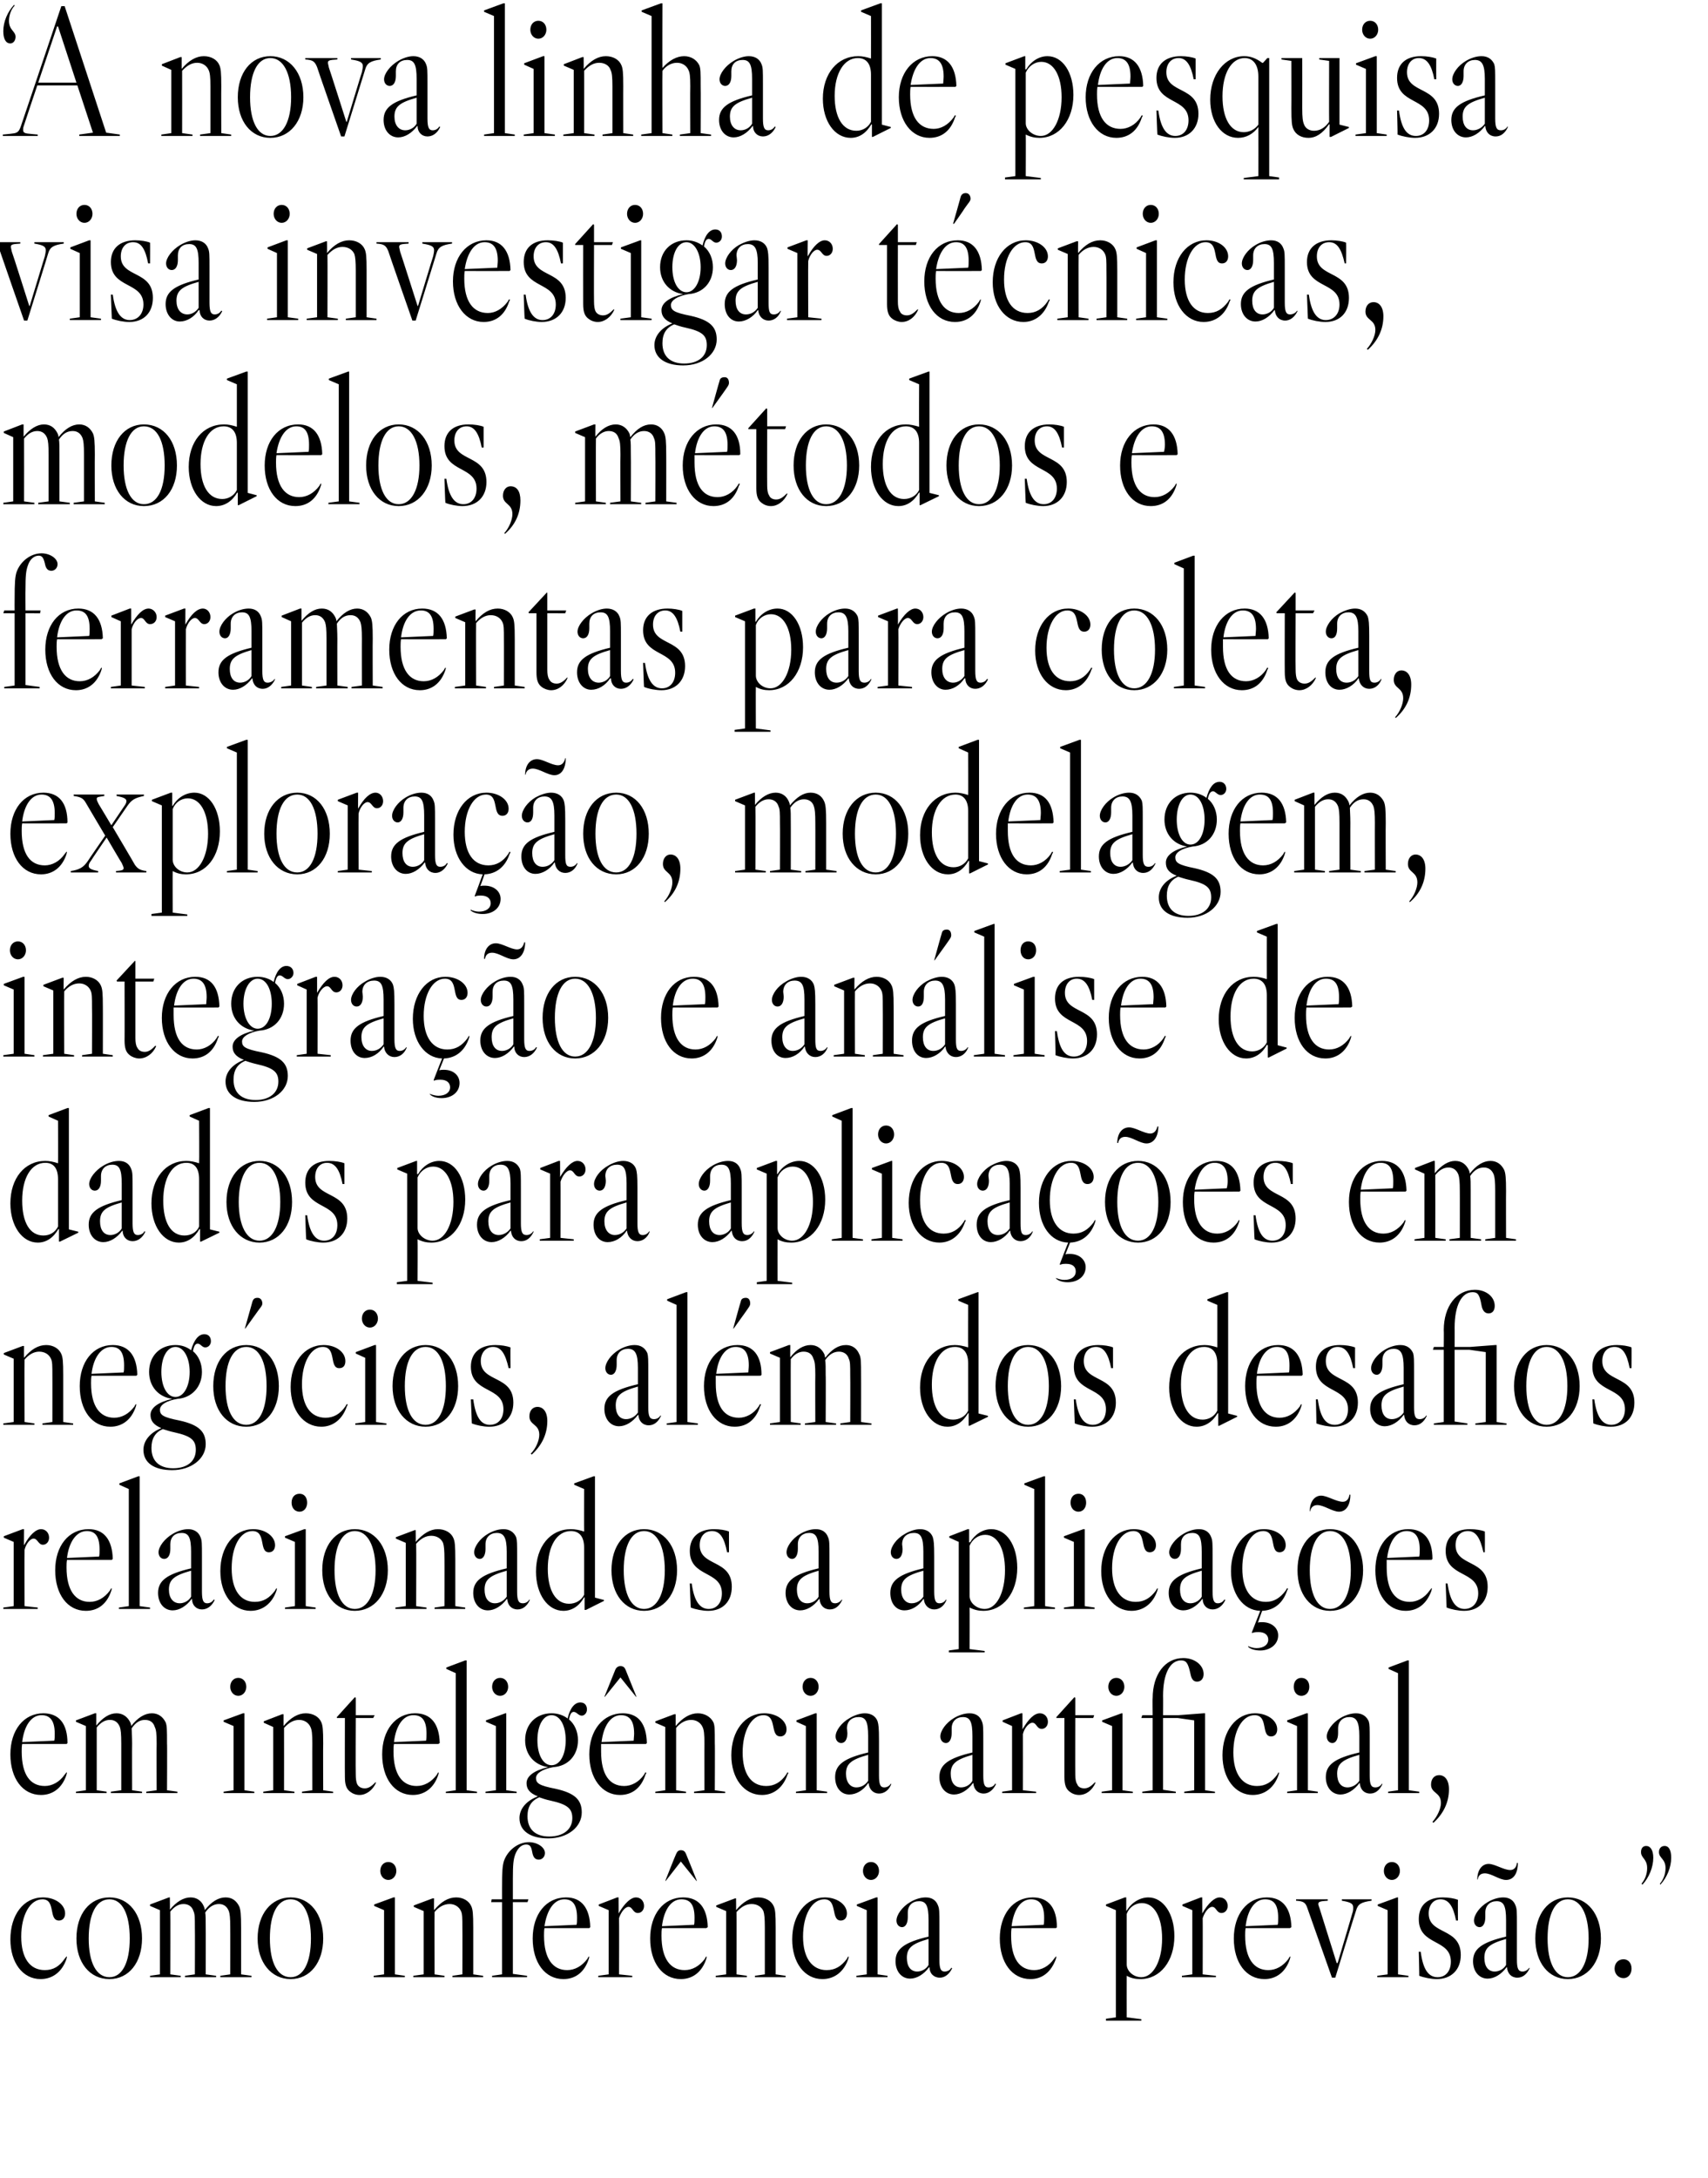 <?xml version="1.0" standalone="no"?><!DOCTYPE svg PUBLIC "-//W3C//DTD SVG 1.1//EN" "http://www.w3.org/Graphics/SVG/1.1/DTD/svg11.dtd"><svg xmlns="http://www.w3.org/2000/svg" version="1.1" width="362px" height="461.4px" viewBox="0 0 362 461.4"><desc>A nova linha de pesquisa visa investigar t cnicas, modelos, m todos e ferramentas para coleta, explora o, modelagem</desc><defs/><g id="Polygon64238"><path d="m13.8 405.3c0 .9-.5 1.5-1.3 1.5c-2.3 0-.6-4.5-3.5-4.5c-2.6 0-4.5 3.3-4.5 7.9c0 4.5 1.8 7.1 5 7.1c1.8 0 3.1-.8 4.2-2.4l.4-.5l.1.1s-.14.39-.1.4c-.9 2.7-2.9 4.3-5.5 4.3c-3.8 0-6.4-3.5-6.4-8.4c0-5.2 2.8-8.9 6.9-8.9c2.6 0 4.7 1.5 4.7 3.4zm16.3 5.3c0 5.1-2.8 8.6-6.9 8.6c-4.2 0-7-3.5-7-8.6c0-5.2 2.8-8.7 7-8.7c4.1 0 6.9 3.5 6.9 8.7zm-6.9 8.2c2.7 0 4.3-3.1 4.3-8.2c0-5.2-1.6-8.3-4.3-8.3c-2.8 0-4.4 3.1-4.4 8.3c0 5.1 1.6 8.2 4.4 8.2zm15.1-.3v.3h-6.5v-.3l2.1-.3v-13.6l-2.1-.9v-.3l4-1.5h.2s.04 2.62 0 2.6c1.4-1.7 2.9-2.6 4.4-2.6c1.3 0 2.3.7 2.8 1.9c.1.2.2.5.2.8c1.4-1.8 2.9-2.7 4.4-2.7c1.4 0 2.3.7 2.9 1.9c.3.7.4 1.7.4 4.5v9.9l2.2.3v.3h-6.6v-.3l2.1-.3s.02-9.94 0-9.9c0-2.1-.1-2.9-.3-3.5c-.4-1-1.1-1.5-2.1-1.5c-1.1 0-2.1.6-2.9 1.8c.1.6.1 1.6.1 3.2c.02-.04 0 9.9 0 9.9l2.2.3v.3h-6.6v-.3l2.1-.3s.04-9.94 0-9.9c0-2.1 0-2.9-.3-3.5c-.3-1-1.1-1.5-2.1-1.5c-1.1 0-2 .6-2.8 1.6c.04.05 0 13.3 0 13.3l2.2.3zm30.2-7.9c0 5.1-2.8 8.6-6.9 8.6c-4.1 0-7-3.5-7-8.6c0-5.2 2.9-8.7 7-8.7c4.1 0 6.9 3.5 6.9 8.7zm-6.9 8.2c2.7 0 4.3-3.1 4.3-8.2c0-5.2-1.6-8.3-4.3-8.3c-2.8 0-4.4 3.1-4.4 8.3c0 5.1 1.6 8.2 4.4 8.2zm20.7-24.4c1 0 1.7.8 1.7 1.9c0 1-.7 1.9-1.7 1.9c-1 0-1.7-.9-1.7-1.9c0-1.1.7-1.9 1.7-1.9zm3.5 24.1v.3h-6.6v-.3l2.2-.3v-13.6l-2.1-.9v-.3l4.1-1.5h.3v16.3l2.1.3zm8.4 0v.3h-6.6v-.3l2.2-.3v-13.4l-2.1-.9v-.3l4-1.5h.3s-.04 2.46 0 2.5c1.5-1.8 3-2.7 4.7-2.7c1.4 0 2.7.7 3.2 1.9c.3.7.4 1.5.4 4.5v9.9l2.1.3v.3h-6.5v-.3l2.1-.3s.03-9.94 0-9.9c0-2 0-2.9-.3-3.5c-.4-.9-1.3-1.5-2.4-1.5c-1.2 0-2.3.6-3.2 1.7c-.04.02 0 13.2 0 13.2l2.1.3zm10-16.2h2.2V400c0-3.7.1-4.8.4-5.8c.8-2.3 3-4 5.3-4c1.8 0 3.4 1.1 3.4 2.3c0 .8-.6 1.4-1.3 1.4c-.8 0-1.2-.5-1.4-1.6c-.2-1.2-.5-1.6-1.3-1.6c-1 0-1.8.8-2.3 2.1c-.4 1.1-.5 2.2-.5 5.1c-.01-.01 0 4.4 0 4.4h3.3l-.2.6h-3.1v15.2l3 .4v.3h-7.4v-.3l2.1-.3v-15.3h-2.3l.1-.6zm20.7 6.1s-9.5.02-9.5 0c-.1.5-.1 1.1-.1 1.6c0 4.9 1.9 7.3 4.9 7.3c1.6 0 3.1-.8 4.3-2.4c-.01-.05.3-.5.3-.5l.1.1l-.1.4c-.9 2.8-2.8 4.3-5.4 4.3c-3.9 0-6.5-3.5-6.5-8.6c0-5.1 2.8-8.7 7.1-8.7c3.2 0 5 2.2 5.1 6.3l-.2.2zm-9.5-.4l6.8-.3c.1-.3.1-1 .1-1.5c0-3-1.1-3.9-2.7-3.9c-2.2 0-3.7 2.3-4.2 5.7zm18.6 10.5v.3h-7.2v-.3l2.2-.3v-13.6l-2.1-.9v-.3l3.9-1.5h.3s.03 3.44 0 3.4c1.3-2.2 2.6-3.4 3.7-3.4c1 0 1.7.8 1.7 1.8c0 .9-.6 1.5-1.3 1.5c-1.1 0-1.1-1.3-2-1.3c-.7 0-1.6 1.1-2 2.4c.04.01 0 11.9 0 11.9l2.8.3zm13.7-20.1h-.1l-3.3-4.1l-3.2 4.1h-.1s2.25-5.7 2.3-5.7c.2-.5.5-.8 1-.8c.6 0 .9.3 1.1.8c.03 0 2.3 5.7 2.3 5.7zm2 10s-9.43.02-9.4 0c-.1.5-.1 1.1-.1 1.6c0 4.9 1.9 7.3 4.9 7.3c1.6 0 3.1-.8 4.3-2.4c-.04-.05.3-.5.3-.5l.1.1s-.12.39-.1.4c-.9 2.8-2.9 4.3-5.4 4.3c-3.9 0-6.5-3.5-6.5-8.6c0-5.1 2.8-8.7 7-8.7c3.3 0 5.1 2.2 5.2 6.3l-.3.2zm-9.4-.4l6.8-.3c.1-.3.1-1 .1-1.5c0-3-1.1-3.9-2.8-3.9c-2.2 0-3.7 2.3-4.1 5.7zm18 10.5v.3h-6.6v-.3l2.2-.3v-13.4l-2.1-.9v-.3l4-1.5h.2s.04 2.46 0 2.5c1.5-1.8 3.1-2.7 4.7-2.7c1.5 0 2.8.7 3.3 1.9c.3.7.4 1.5.4 4.5v9.9l2.1.3v.3H160v-.3l2.1-.3v-9.9c0-2-.1-2.9-.3-3.5c-.4-.9-1.3-1.5-2.5-1.5c-1.2 0-2.2.6-3.2 1.7c.04.02 0 13.2 0 13.2l2.2.3zm21.2-13.2c0 .9-.5 1.5-1.3 1.5c-2.2 0-.6-4.5-3.5-4.5c-2.6 0-4.5 3.3-4.5 7.9c0 4.5 1.9 7.1 5 7.1c1.8 0 3.1-.8 4.3-2.4c-.04-.05.3-.5.3-.5l.1.1s-.12.39-.1.4c-.9 2.7-2.9 4.3-5.5 4.3c-3.8 0-6.4-3.5-6.4-8.4c0-5.2 2.9-8.9 6.9-8.9c2.6 0 4.7 1.5 4.7 3.4zm5.1-10.9c1 0 1.7.8 1.7 1.9c0 1-.7 1.9-1.7 1.9c-1 0-1.7-.9-1.7-1.9c0-1.1.7-1.9 1.7-1.9zm3.5 24.1v.3h-6.6v-.3l2.2-.3v-13.6l-2.1-.9v-.3l4.1-1.5h.3v16.3l2.1.3zm1.7-3.1c0-2.6 1.9-4 7-5.2v-3.5c0-3-.5-4-2-4c-1.4 0-2.4.9-2.4 2.4v1c0 1.3-.5 2.1-1.2 2.1c-.7 0-1.2-.6-1.2-1.4c0-1.2 1.2-2.9 2.9-3.9c1-.6 2.2-1 3.3-1c1.3 0 2.2.6 2.6 1.7c.3.7.3 1.3.3 4.1v7.4c0 1.9.3 2.5 1.1 2.5c.6 0 1.2-.3 1.4-.8l.2.1c-.6 1.3-1.6 2-2.6 2c-1.3 0-2.2-.9-2.2-2.2h-.1c-1.1 1.5-2.6 2.4-4 2.4c-1.8 0-3.1-1.5-3.1-3.7zm7 .8v-5.5c-3.5 1-4.6 1.9-4.6 4c0 1.8.8 2.9 2.2 2.9c.9 0 1.9-.5 2.4-1.4zm27-7.8s-9.45.02-9.4 0c-.1.5-.1 1.1-.1 1.6c0 4.9 1.8 7.3 4.9 7.3c1.5 0 3.1-.8 4.2-2.4l.4-.5l.1.1s-.14.39-.1.4c-1 2.8-2.9 4.3-5.4 4.3c-3.9 0-6.5-3.5-6.5-8.6c0-5.1 2.8-8.7 7-8.7c3.3 0 5.1 2.2 5.1 6.3c.04.02-.2.2-.2.2zm-9.4-.4l6.8-.3c.1-.3.1-1 .1-1.5c0-3-1.2-3.9-2.8-3.9c-2.2 0-3.7 2.3-4.1 5.7zm24.4 19.3l3.1.4v.3h-7.5v-.4l2.1-.3v-22.7l-2.1-.9v-.3l4-1.5h.3v2.8s.12-.03.1 0c1-1.7 2.8-2.8 4.6-2.8c3.1 0 5.5 3.4 5.5 8.2c0 5.3-3 9.1-7.2 9.1c-1.1 0-2-.2-2.9-.7c-.02.02 0 8.8 0 8.8zm7.5-16.7c0-4.6-1.7-7.5-4.3-7.5c-1.4 0-2.7.9-3.2 2.3v10.7c0 1.4 1.4 2.7 3.1 2.7c2.5 0 4.4-3.4 4.4-8.2zm11.4 7.9v.3h-7.2v-.3l2.2-.3v-13.6l-2.1-.9v-.3l3.9-1.5h.3s.03 3.44 0 3.4c1.3-2.2 2.6-3.4 3.7-3.4c1 0 1.7.8 1.7 1.8c0 .9-.6 1.5-1.3 1.5c-1.1 0-1.1-1.3-2-1.3c-.7 0-1.6 1.1-2 2.4c.03.01 0 11.9 0 11.9l2.8.3zm15.7-10.1s-9.43.02-9.4 0c-.1.5-.1 1.1-.1 1.6c0 4.9 1.9 7.3 4.9 7.3c1.6 0 3.1-.8 4.3-2.4c-.04-.05.3-.5.3-.5l.1.1s-.12.39-.1.4c-.9 2.8-2.9 4.3-5.4 4.3c-3.9 0-6.5-3.5-6.5-8.6c0-5.1 2.8-8.7 7-8.7c3.3 0 5.1 2.2 5.2 6.3l-.3.2zm-9.4-.4l6.8-.3c.1-.3.1-1 .1-1.5c0-3-1.1-3.9-2.8-3.9c-2.2 0-3.7 2.3-4.1 5.7zm18.3 10.9l-5.2-14.7c-.4-1.2-.8-1.5-2.4-1.6c-.03.01 0-.3 0-.3h6.7s.04.31 0 .3c-1.6.1-2 .2-2 .7c0 .2.1.4.3 1l3.6 11.5h.2s3.14-10.54 3.1-10.5c.2-.5.2-.9.2-1.3c0-.8-.6-1.1-2.4-1.4v-.3h6.3s-.03.31 0 .3c-2.2.3-2.9.7-3.3 2.1c-.03-.03-4.4 14.2-4.4 14.2h-.7zm12.7-24.5c1 0 1.7.8 1.7 1.9c0 1-.7 1.9-1.7 1.9c-1 0-1.7-.9-1.7-1.9c0-1.1.7-1.9 1.7-1.9zm3.5 24.1v.3h-6.6v-.3l2.2-.3v-13.6l-2.1-.9v-.3l4.1-1.5h.2v16.3l2.2.3zm10.5-16.1c-.03.05 0 4.4 0 4.4c0 0-.42-.02-.4 0c-.6-3.1-1.6-4.5-3.3-4.5c-1.5 0-2.5 1.2-2.5 3c0 4.6 6.8 2.9 6.8 8.8c0 3.1-2 5.1-5.1 5.1c-1.1 0-2.7-.3-3.7-.7c.03.02-.1-5.1-.1-5.1c0 0 .37.05.4 0c.5 3.7 1.6 5.4 3.6 5.4c1.7 0 2.8-1.3 2.8-3.3c0-4.9-6.8-3.3-6.8-9c0-2.9 1.8-4.6 5.1-4.6c1.2 0 2.4.2 3.2.5zm3.2 13c0-2.6 1.9-4 7-5.2v-3.5c0-3-.5-4-2-4c-1.4 0-2.4.9-2.4 2.4v1c0 1.3-.5 2.1-1.2 2.1c-.7 0-1.2-.6-1.2-1.4c0-1.2 1.2-2.9 2.9-3.9c1-.6 2.2-1 3.3-1c1.3 0 2.2.6 2.6 1.7c.3.7.3 1.3.3 4.1v7.4c0 1.9.3 2.5 1.2 2.5c.5 0 1.1-.3 1.4-.8l.1.1c-.6 1.3-1.5 2-2.6 2c-1.3 0-2.1-.9-2.2-2.2h-.1c-1.1 1.5-2.6 2.4-4 2.4c-1.8 0-3.1-1.5-3.1-3.7zm7 .8v-5.5c-3.5 1-4.6 1.9-4.6 4c0 1.8.8 2.9 2.2 2.9c.9 0 1.9-.5 2.4-1.4zm-6.1-18.1c0-2 1-3.3 2.4-3.3c1.3 0 3.2 1.3 4.6 1.3c.8 0 1.3-.6 1.4-1.5h.2c0 2.2-.9 3.6-2.5 3.6c-1.4 0-3.1-1.4-4.5-1.4c-.9 0-1.4.5-1.5 1.3h-.1zm26.2 12.5c0 5.1-2.9 8.6-7 8.6c-4.1 0-6.9-3.5-6.9-8.6c0-5.2 2.8-8.7 6.9-8.7c4.1 0 7 3.5 7 8.7zm-7 8.2c2.7 0 4.4-3.1 4.4-8.2c0-5.2-1.7-8.3-4.4-8.3c-2.7 0-4.3 3.1-4.3 8.3c0 5.1 1.6 8.2 4.3 8.2zm11.8-3.8c1 0 1.7.8 1.7 2c0 1.1-.7 2-1.7 2c-1.1 0-1.9-.9-1.9-2c0-1.2.8-2 1.9-2zm7.7-16c.7-.8 1.2-2 1.2-3.3c0-2-1.4-2.1-1.4-3.4c0-.8.5-1.3 1.2-1.3c.9 0 1.4.9 1.4 2.5c0 2-.9 4.2-2.3 5.7l-.1-.2zm-3.9 0c.7-.8 1.2-2 1.2-3.3c0-2-1.3-2.1-1.3-3.4c0-.8.4-1.3 1.1-1.3c.9 0 1.5.9 1.5 2.5c0 2-.9 4.2-2.3 5.7l-.2-.2z" stroke="none" fill="#000"/></g><g id="Polygon64237"><path d="m14.1 369.4s-9.44.02-9.4 0c-.1.5-.1 1.1-.1 1.6c0 4.9 1.8 7.3 4.9 7.3c1.5 0 3.1-.8 4.2-2.4l.4-.5l.1.1s-.14.39-.1.4c-.9 2.8-2.9 4.3-5.4 4.3c-3.9 0-6.5-3.5-6.5-8.6c0-5.1 2.8-8.7 7-8.7c3.3 0 5.1 2.2 5.1 6.3c.04.02-.2.2-.2.2zm-9.4-.4l6.8-.3c.1-.3.1-1 .1-1.5c0-3-1.2-3.9-2.8-3.9c-2.2 0-3.7 2.3-4.1 5.7zm17.9 10.5v.3h-6.5v-.3l2.1-.3v-13.6l-2.1-.9v-.3l4-1.5h.3v2.6c1.4-1.7 2.8-2.6 4.3-2.6c1.3 0 2.3.7 2.9 1.9c.1.2.2.5.2.8c1.4-1.8 2.9-2.7 4.4-2.7c1.3 0 2.3.7 2.9 1.9c.3.7.3 1.7.3 4.5c.05-.04 0 9.9 0 9.9l2.2.3v.3H31v-.3l2.2-.3s-.04-9.94 0-9.9c0-2.1-.1-2.9-.4-3.5c-.3-1-1-1.5-2.1-1.5c-1.1 0-2 .6-2.8 1.8c0 .6.1 1.6.1 3.2c-.03-.04 0 9.9 0 9.9l2.1.3v.3h-6.6v-.3l2.2-.3v-9.9c0-2.1-.1-2.9-.3-3.5c-.4-1-1.1-1.5-2.1-1.5c-1.1 0-2 .6-2.8 1.6v13.3l2.1.3zm27.9-24.1c1 0 1.7.8 1.7 1.9c0 1-.7 1.9-1.7 1.9c-1 0-1.7-.9-1.7-1.9c0-1.1.7-1.9 1.7-1.9zm3.4 24.1v.3h-6.5v-.3l2.1-.3v-13.6l-2.1-.9v-.3l4.1-1.5h.3v16.3l2.1.3zm8.5 0v.3h-6.6v-.3l2.1-.3v-13.4l-2-.9v-.3l3.9-1.5h.3s.01 2.46 0 2.5c1.5-1.8 3.1-2.7 4.7-2.7c1.5 0 2.8.7 3.3 1.9c.3.7.4 1.5.4 4.5c-.04-.04 0 9.9 0 9.9l2.1.3v.3H64v-.3l2.2-.3s-.02-9.94 0-9.9c0-2-.1-2.9-.4-3.5c-.4-.9-1.3-1.5-2.4-1.5c-1.2 0-2.2.6-3.2 1.7c.02.02 0 13.2 0 13.2l2.2.3zm13-19.9v3.7h4l-.3.6h-3.7s-.05 11.95 0 12c0 .8.1 1.6.3 2c.3.6.9.9 1.6.9c.8 0 1.4-.4 2.3-1.3l.1.1c-.7 1.6-2.1 2.6-3.5 2.6c-.8 0-1.5-.3-2-.7c-.8-.6-1.1-1.5-1.1-3.1c-.03-.04 0-12.5 0-12.5h-1.7v-.2l3.8-4.2l.2.1zm17.5 9.8s-9.43.02-9.4 0c-.1.5-.1 1.1-.1 1.6c0 4.9 1.9 7.3 4.9 7.3c1.6 0 3.1-.8 4.3-2.4c-.04-.05.3-.5.3-.5l.1.1s-.12.39-.1.4c-.9 2.8-2.9 4.3-5.4 4.3c-3.9 0-6.5-3.5-6.5-8.6c0-5.1 2.8-8.7 7-8.7c3.3 0 5.1 2.2 5.2 6.3l-.3.2zm-9.4-.4l6.8-.3c.1-.3.1-1 .1-1.5c0-3-1.1-3.9-2.8-3.9c-2.2 0-3.7 2.3-4.1 5.7zm17.6 10.5v.3h-6.6v-.3l2.1-.3v-24.8l-2-.9v-.3l4-1.5h.3v27.5l2.2.3zm4.9-24.1c1 0 1.7.8 1.7 1.9c0 1-.7 1.9-1.7 1.9c-1 0-1.7-.9-1.7-1.9c0-1.1.7-1.9 1.7-1.9zm3.5 24.1v.3h-6.6v-.3l2.2-.3v-13.6l-2.1-.9v-.3l4.1-1.5h.2v16.3l2.2.3zm.6 5.6c0-2 1.5-3.7 3.9-4.6c-1.8-.7-2.4-1.6-2.4-2.8c0-1.5 1.6-2.7 4.6-3.4c-2.9-.4-4.9-2.6-4.9-5.7c0-3.4 2.3-5.7 5.6-5.7c1.3 0 2.5.4 3.4 1.1c.5-2.2 1.5-3.4 2.7-3.4c.9 0 1.4.6 1.4 1.5c0 .7-.5 1.3-1.1 1.3c-.7 0-1.1-.8-1.7-.8c-.5 0-.8.5-1 1.6c1.2 1 1.9 2.6 1.9 4.4c0 3.2-2.1 5.5-5.2 5.7c-2.3.4-3.7 1.3-3.7 2.3c0 1.1.6 1.6 4.2 2.3c4 .9 5.5 2.3 5.5 5c0 3.1-3 5.5-7.1 5.5c-3.8 0-6.1-1.6-6.1-4.3zm4.2-4.4c-1.7.7-2.5 2-2.5 4c0 2.8 1.7 4.3 4.6 4.3c3 0 4.9-1.5 4.9-3.9c0-2-1-2.9-4.6-3.7c-1-.2-1.8-.5-2.4-.7zm5.6-12.1c0-3.1-1.2-5.3-3-5.3c-1.8 0-3 2.2-3 5.3c0 3.1 1.2 5.3 3 5.3c1.8 0 3-2.2 3-5.3zm15-9.2h-.1l-3.3-4.1l-3.3 4.1h-.1l2.3-5.7c.2-.5.6-.8 1.1-.8c.6 0 .9.3 1.1.8c-.02 0 2.3 5.7 2.3 5.7zm2 10s-9.48.02-9.5 0v1.6c0 4.9 1.8 7.3 4.9 7.3c1.5 0 3.1-.8 4.2-2.4c.01-.05.3-.5.3-.5l.2.1s-.17.39-.2.4c-.9 2.8-2.8 4.3-5.4 4.3c-3.8 0-6.5-3.5-6.5-8.6c0-5.1 2.9-8.7 7.1-8.7c3.3 0 5 2.2 5.1 6.3c.01.02-.2.2-.2.2zm-9.4-.4l6.8-.3c0-.3.1-1 .1-1.5c0-3-1.2-3.9-2.8-3.9c-2.2 0-3.7 2.3-4.1 5.7zm17.9 10.5v.3h-6.5v-.3l2.1-.3v-13.4l-2.1-.9v-.3l4-1.5h.3s-.01 2.46 0 2.5c1.5-1.8 3.1-2.7 4.7-2.7c1.4 0 2.7.7 3.3 1.9c.3.7.3 1.5.3 4.5c.05-.04 0 9.9 0 9.9l2.2.3v.3h-6.6v-.3l2.2-.3s-.03-9.94 0-9.9c0-2-.1-2.9-.4-3.5c-.4-.9-1.3-1.5-2.4-1.5c-1.2 0-2.3.6-3.2 1.7v13.2l2.1.3zm21.3-13.2c0 .9-.5 1.5-1.3 1.5c-2.3 0-.6-4.5-3.6-4.5c-2.5 0-4.4 3.3-4.4 7.9c0 4.5 1.8 7.1 5 7.1c1.7 0 3.1-.8 4.2-2.4l.3-.5l.2.1s-.17.39-.2.4c-.9 2.7-2.9 4.3-5.4 4.3c-3.8 0-6.5-3.5-6.5-8.4c0-5.2 2.9-8.9 7-8.9c2.6 0 4.7 1.5 4.7 3.4zm5.1-10.9c1 0 1.7.8 1.7 1.9c0 1-.7 1.9-1.7 1.9c-1 0-1.7-.9-1.7-1.9c0-1.1.7-1.9 1.7-1.9zm3.5 24.1v.3h-6.6v-.3l2.1-.3v-13.6l-2-.9v-.3l4-1.5h.3v16.3l2.2.3zm1.7-3.1c0-2.6 1.9-4 7-5.2v-3.5c0-3-.5-4-2-4c-1.5 0-2.5.9-2.5 2.4c0 .2.1.7.1 1c0 1.3-.5 2.1-1.3 2.1c-.7 0-1.2-.6-1.2-1.4c0-1.2 1.2-2.9 3-3.9c1-.6 2.2-1 3.2-1c1.3 0 2.3.6 2.7 1.7c.2.7.3 1.3.3 4.1v7.4c0 1.9.3 2.5 1.1 2.5c.6 0 1.1-.3 1.4-.8l.1.1c-.5 1.3-1.5 2-2.6 2c-1.2 0-2.1-.9-2.2-2.2h-.1c-1 1.5-2.5 2.4-4 2.4c-1.8 0-3-1.5-3-3.7zm7 .8v-5.5c-3.6 1-4.7 1.9-4.7 4c0 1.8.9 2.9 2.2 2.9c1 0 1.9-.5 2.5-1.4zm15.1-.8c0-2.6 1.9-4 7-5.2v-3.5c0-3-.5-4-2-4c-1.4 0-2.4.9-2.4 2.4v1c0 1.3-.5 2.1-1.2 2.1c-.7 0-1.2-.6-1.2-1.4c0-1.2 1.2-2.9 2.9-3.9c1-.6 2.2-1 3.3-1c1.3 0 2.2.6 2.6 1.7c.3.7.3 1.3.3 4.1v7.4c0 1.9.3 2.5 1.1 2.5c.6 0 1.2-.3 1.4-.8l.2.1c-.6 1.3-1.6 2-2.6 2c-1.3 0-2.1-.9-2.2-2.2h-.1c-1.1 1.5-2.6 2.4-4 2.4c-1.8 0-3.1-1.5-3.1-3.7zm7 .8v-5.5c-3.5 1-4.6 1.9-4.6 4c0 1.8.8 2.9 2.2 2.9c.9 0 1.9-.5 2.4-1.4zm13.5 2.3v.3h-7.2v-.3l2.1-.3v-13.6l-2-.9v-.3l3.9-1.5h.3s.02 3.44 0 3.4c1.3-2.2 2.5-3.4 3.7-3.4c1 0 1.7.8 1.7 1.8c0 .9-.6 1.5-1.3 1.5c-1.1 0-1.1-1.3-2-1.3c-.7 0-1.7 1.1-2 2.4c.02.01 0 11.9 0 11.9l2.8.3zm8.3-19.9v3.7h4l-.2.6h-3.8s-.03 11.95 0 12c0 .8.1 1.6.4 2c.2.6.8.9 1.5.9c.8 0 1.4-.4 2.3-1.3l.1.1c-.7 1.6-2 2.6-3.5 2.6c-.8 0-1.5-.3-2-.7c-.8-.6-1.1-1.5-1.1-3.1v-12.5h-1.7v-.2l3.8-4.2l.2.1zm8.7-4.2c1 0 1.7.8 1.7 1.9c0 1-.7 1.9-1.7 1.9c-1 0-1.7-.9-1.7-1.9c0-1.1.7-1.9 1.7-1.9zm3.5 24.1v.3h-6.6v-.3l2.2-.3v-13.6l-2.1-.9v-.3l4.1-1.5h.2v16.3l2.2.3zm17.4 0v.3H251v-.3l2.1-.3v-14.8l-3.5-.5h-3.1v15.2l2.7.4v.3h-7.1v-.3l2.2-.3v-15.3h-2.4l.2-.6h2.2s-.05-3.63 0-3.6c0-5 2.6-8.5 6.5-8.5c2.4 0 4.3 1.5 4.3 3.4c0 1-.6 1.6-1.4 1.6c-.8 0-1.2-.6-1.4-1.7c-.5-2.3-.9-2.8-2-2.8c-2.3 0-3.8 2.8-3.8 7.5c.03-.04 0 4.1 0 4.1h3.3l5.3-.4h.3v16.3l2.1.3zm13.2-13.2c0 .9-.5 1.5-1.3 1.5c-2.2 0-.5-4.5-3.5-4.5c-2.6 0-4.5 3.3-4.5 7.9c0 4.5 1.9 7.1 5 7.1c1.8 0 3.1-.8 4.3-2.4c-.02-.05.3-.5.3-.5l.1.1l-.1.4c-.9 2.7-2.9 4.3-5.5 4.3c-3.7 0-6.4-3.5-6.4-8.4c0-5.2 2.9-8.9 6.9-8.9c2.6 0 4.7 1.5 4.7 3.4zm5.1-10.9c1.1 0 1.7.8 1.7 1.9c0 1-.6 1.9-1.7 1.9c-1 0-1.6-.9-1.6-1.9c0-1.1.6-1.9 1.6-1.9zm3.5 24.1v.3h-6.5v-.3l2.1-.3v-13.6l-2.1-.9v-.3l4.1-1.5h.3v16.3l2.1.3zm1.7-3.1c0-2.6 1.9-4 7.1-5.2v-3.5c0-3-.6-4-2.1-4c-1.4 0-2.4.9-2.4 2.4v1c0 1.3-.5 2.1-1.2 2.1c-.7 0-1.2-.6-1.2-1.4c0-1.2 1.2-2.9 2.9-3.9c1-.6 2.2-1 3.3-1c1.3 0 2.2.6 2.7 1.7c.2.7.2 1.3.2 4.1v7.4c0 1.9.3 2.5 1.2 2.5c.6 0 1.1-.3 1.4-.8l.1.1c-.6 1.3-1.5 2-2.6 2c-1.3 0-2.1-.9-2.2-2.2h-.1c-1.1 1.5-2.6 2.4-4 2.4c-1.8 0-3.1-1.5-3.1-3.7zm7.1.8v-5.5c-3.6 1-4.7 1.9-4.7 4c0 1.8.8 2.9 2.2 2.9c.9 0 1.9-.5 2.5-1.4zm12.7 2.3v.3h-6.6v-.3l2.1-.3v-24.8l-2-.9v-.3l4-1.5h.3v27.5l2.2.3zm2.8 6.4c1-1.1 1.8-2.8 1.8-4c0-2.3-2.1-2-2.1-3.9c0-1.2.7-2 1.7-2c1.2 0 2.1 1 2.1 3c0 2.8-1.2 5.2-3.3 7.1l-.2-.2z" stroke="none" fill="#000"/></g><g id="Polygon64236"><path d="m8 340.5v.3H.7v-.3l2.2-.3v-13.6l-2.1-.9v-.3l4-1.5h.3s-.05 3.44 0 3.4c1.2-2.2 2.5-3.4 3.6-3.4c1 0 1.7.8 1.7 1.8c0 .9-.6 1.5-1.3 1.5c-1 0-1.1-1.3-2-1.3c-.7 0-1.6 1.1-1.9 2.4c-.04.01 0 11.9 0 11.9l2.8.3zm15.7-10.1s-9.51.02-9.5 0c-.1.5-.1 1.1-.1 1.6c0 4.9 1.9 7.3 4.9 7.3c1.6 0 3.1-.8 4.3-2.4c-.02-.05.3-.5.3-.5l.1.1l-.1.4c-.9 2.8-2.8 4.3-5.4 4.3c-3.9 0-6.5-3.5-6.5-8.6c0-5.1 2.8-8.7 7.1-8.7c3.2 0 5 2.2 5.1 6.3l-.2.2zm-9.5-.4l6.8-.3c.1-.3.1-1 .1-1.5c0-3-1.1-3.9-2.7-3.9c-2.2 0-3.8 2.3-4.2 5.7zm17.6 10.5v.3h-6.6v-.3l2.1-.3v-24.8l-2-.9v-.3l4-1.5h.3v27.5l2.2.3zm1.7-3.1c0-2.6 1.9-4 7-5.2v-3.5c0-3-.5-4-2-4c-1.5 0-2.4.9-2.4 2.4v1c0 1.3-.5 2.1-1.3 2.1c-.7 0-1.2-.6-1.2-1.4c0-1.2 1.3-2.9 3-3.9c1-.6 2.2-1 3.3-1c1.2 0 2.2.6 2.6 1.7c.3.7.3 1.3.3 4.1v7.4c0 1.9.3 2.5 1.1 2.5c.6 0 1.1-.3 1.4-.8l.2.1c-.6 1.3-1.6 2-2.7 2c-1.2 0-2.1-.9-2.1-2.2h-.1c-1.1 1.5-2.6 2.4-4 2.4c-1.8 0-3.1-1.5-3.1-3.7zm7 .8v-5.5c-3.6 1-4.7 1.9-4.7 4c0 1.8.9 2.9 2.3 2.9c.9 0 1.9-.5 2.4-1.4zm17.8-10.9c0 .9-.5 1.5-1.3 1.5c-2.2 0-.5-4.5-3.5-4.5c-2.6 0-4.4 3.3-4.4 7.9c0 4.5 1.8 7.1 4.9 7.1c1.8 0 3.1-.8 4.3-2.4c-.02-.05.3-.5.3-.5l.1.1l-.1.4c-.9 2.7-2.9 4.3-5.5 4.3c-3.7 0-6.4-3.5-6.4-8.4c0-5.2 2.9-8.9 7-8.9c2.5 0 4.6 1.5 4.6 3.4zm5.2-10.9c1 0 1.6.8 1.6 1.9c0 1-.6 1.9-1.6 1.9c-1.1 0-1.7-.9-1.7-1.9c0-1.1.6-1.9 1.7-1.9zm3.4 24.1v.3h-6.5v-.3l2.1-.3v-13.6l-2.1-.9v-.3l4.1-1.5h.3v16.3l2.1.3zm15.3-7.9c0 5.1-2.9 8.6-7 8.6c-4.1 0-6.9-3.5-6.9-8.6c0-5.2 2.8-8.7 6.9-8.7c4.1 0 7 3.5 7 8.7zm-7 8.2c2.7 0 4.4-3.1 4.4-8.2c0-5.2-1.7-8.3-4.4-8.3c-2.7 0-4.3 3.1-4.3 8.3c0 5.1 1.6 8.2 4.3 8.2zm15.2-.3v.3h-6.6v-.3l2.2-.3v-13.4l-2.1-.9v-.3l4-1.5h.2s.04 2.46 0 2.5c1.6-1.8 3.1-2.7 4.7-2.7c1.5 0 2.8.7 3.3 1.9c.3.7.4 1.5.4 4.5v9.9l2.1.3v.3h-6.5v-.3l2.1-.3s.02-9.94 0-9.9c0-2-.1-2.9-.3-3.5c-.4-.9-1.3-1.5-2.5-1.5c-1.2 0-2.2.6-3.2 1.7c.05.02 0 13.2 0 13.2l2.2.3zm9.9-3.1c0-2.6 1.9-4 7.1-5.2v-3.5c0-3-.6-4-2.1-4c-1.4 0-2.4.9-2.4 2.4v1c0 1.3-.5 2.1-1.2 2.1c-.7 0-1.2-.6-1.2-1.4c0-1.2 1.2-2.9 2.9-3.9c1-.6 2.2-1 3.3-1c1.3 0 2.2.6 2.7 1.7c.2.7.2 1.3.2 4.1v7.4c0 1.9.3 2.5 1.2 2.5c.6 0 1.1-.3 1.4-.8l.1.1c-.6 1.3-1.5 2-2.6 2c-1.3 0-2.1-.9-2.2-2.2h-.1c-1.1 1.5-2.6 2.4-4 2.4c-1.8 0-3.1-1.5-3.1-3.7zm7.1.8v-5.5c-3.6 1-4.7 1.9-4.7 4c0 1.8.8 2.9 2.2 2.9c.9 0 1.9-.5 2.5-1.4zm6.2-5.3c0-5.3 3-9 7.4-9c.9 0 1.9.2 2.8.5c-.03-.03 0-9 0-9l-2.1-.9v-.3l4.1-1.5h.3v25.7l1.9.5v.2l-3.8 1.9h-.3v-2.6l-.1-.1c-1 1.9-2.6 2.9-4.4 2.9c-3.3 0-5.8-3.5-5.8-8.3zm10.2 4.9v-10c0-2.3-1-3.5-2.8-3.5c-3 0-4.9 3.2-4.9 8c0 4.6 1.7 7.4 4.5 7.4c1.4 0 2.6-.7 3.2-1.9zm19.7-5.2c0 5.1-2.9 8.6-7 8.6c-4.1 0-6.9-3.5-6.9-8.6c0-5.2 2.8-8.7 6.9-8.7c4.1 0 7 3.5 7 8.7zm-7 8.2c2.7 0 4.4-3.1 4.4-8.2c0-5.2-1.7-8.3-4.4-8.3c-2.7 0-4.3 3.1-4.3 8.3c0 5.1 1.6 8.2 4.3 8.2zm18-16.4c.02.05 0 4.4 0 4.4c0 0-.36-.02-.4 0c-.6-3.1-1.5-4.5-3.2-4.5c-1.6 0-2.6 1.2-2.6 3c0 4.6 6.8 2.9 6.8 8.8c0 3.1-1.9 5.1-5 5.1c-1.2 0-2.7-.3-3.7-.7c-.02.02-.2-5.1-.2-5.1c0 0 .43.05.4 0c.5 3.7 1.7 5.4 3.6 5.4c1.7 0 2.8-1.3 2.8-3.3c0-4.9-6.8-3.3-6.8-9c0-2.9 1.9-4.6 5.2-4.6c1.1 0 2.4.2 3.1.5zm12 13c0-2.6 1.9-4 7-5.2v-3.5c0-3-.5-4-2-4c-1.4 0-2.4.9-2.4 2.4v1c0 1.3-.5 2.1-1.2 2.1c-.7 0-1.2-.6-1.2-1.4c0-1.2 1.2-2.9 2.9-3.9c1-.6 2.2-1 3.3-1c1.3 0 2.2.6 2.6 1.7c.3.7.3 1.3.3 4.1v7.4c0 1.9.3 2.5 1.2 2.5c.5 0 1.1-.3 1.4-.8l.1.1c-.6 1.3-1.5 2-2.6 2c-1.3 0-2.1-.9-2.2-2.2h-.1c-1.1 1.5-2.6 2.4-4 2.4c-1.8 0-3.1-1.5-3.1-3.7zm7 .8v-5.5c-3.5 1-4.6 1.9-4.6 4c0 1.8.8 2.9 2.2 2.9c.9 0 1.9-.5 2.4-1.4zm15.2-.8c0-2.6 1.9-4 7-5.2v-3.5c0-3-.5-4-2-4c-1.5 0-2.5.9-2.5 2.4c0 .2.1.7.1 1c0 1.3-.5 2.1-1.3 2.1c-.7 0-1.2-.6-1.2-1.4c0-1.2 1.2-2.9 3-3.9c1-.6 2.2-1 3.2-1c1.3 0 2.3.6 2.7 1.7c.2.7.3 1.3.3 4.1v7.4c0 1.9.3 2.5 1.1 2.5c.6 0 1.1-.3 1.4-.8l.1.1c-.5 1.3-1.5 2-2.6 2c-1.2 0-2.1-.9-2.2-2.2h-.1c-1 1.5-2.5 2.4-4 2.4c-1.8 0-3-1.5-3-3.7zm7 .8v-5.5c-3.6 1-4.7 1.9-4.7 4c0 1.8.9 2.9 2.2 2.9c1 0 1.9-.5 2.5-1.4zm9.8 11.1l3.2.4v.3h-7.6v-.4l2.1-.3v-22.7l-2-.9v-.3l3.9-1.5h.3v2.8s.16-.03.2 0c1-1.7 2.7-2.8 4.5-2.8c3.2 0 5.5 3.4 5.5 8.2c0 5.3-3 9.1-7.2 9.1c-1 0-1.9-.2-2.9-.7c.03.02 0 8.8 0 8.8zm7.5-16.7c0-4.6-1.6-7.5-4.2-7.5c-1.4 0-2.7.9-3.3 2.3v10.7c0 1.4 1.5 2.7 3.2 2.7c2.5 0 4.3-3.4 4.3-8.2zm10.6 7.9v.3H217v-.3l2.2-.3v-24.8l-2.1-.9v-.3l4.1-1.5h.3v27.5l2.1.3zm5-24.1c1 0 1.6.8 1.6 1.9c0 1-.6 1.9-1.6 1.9c-1.1 0-1.7-.9-1.7-1.9c0-1.1.6-1.9 1.7-1.9zm3.4 24.1v.3h-6.5v-.3l2.1-.3v-13.6l-2.1-.9v-.3l4.1-1.5h.3v16.3l2.1.3zm13-13.2c0 .9-.5 1.5-1.3 1.5c-2.2 0-.6-4.5-3.5-4.5c-2.6 0-4.5 3.3-4.5 7.9c0 4.5 1.9 7.1 5 7.1c1.8 0 3.1-.8 4.3-2.4c-.03-.05.3-.5.3-.5l.1.1s-.11.39-.1.4c-.9 2.7-2.9 4.3-5.5 4.3c-3.7 0-6.4-3.5-6.4-8.4c0-5.2 2.9-8.9 6.9-8.9c2.6 0 4.7 1.5 4.7 3.4zm2.7 10.1c0-2.6 1.9-4 7-5.2v-3.5c0-3-.5-4-2-4c-1.5 0-2.4.9-2.4 2.4v1c0 1.3-.5 2.1-1.3 2.1c-.7 0-1.2-.6-1.2-1.4c0-1.2 1.3-2.9 3-3.9c1-.6 2.2-1 3.3-1c1.3 0 2.2.6 2.6 1.7c.3.7.3 1.3.3 4.1v7.4c0 1.9.3 2.5 1.1 2.5c.6 0 1.1-.3 1.4-.8l.2.1c-.6 1.3-1.6 2-2.7 2c-1.2 0-2.1-.9-2.1-2.2h-.1c-1.1 1.5-2.6 2.4-4 2.4c-1.8 0-3.1-1.5-3.1-3.7zm7 .8v-5.5c-3.6 1-4.6 1.9-4.6 4c0 1.8.8 2.9 2.2 2.9c.9 0 1.9-.5 2.4-1.4zm9.9 10.5c.4.2 1.1.4 1.7.4c1.5 0 2.5-.7 2.5-1.8c0-1-.8-1.6-2-1.6c-.5 0-1 0-1.4.2c.05 0-.1-.1-.1-.1l1.8-4.6c-3.6-.1-6.2-3.6-6.2-8.4c0-5.2 2.9-8.9 7-8.9c2.6 0 4.6 1.5 4.6 3.4c0 .9-.5 1.5-1.3 1.5c-2.2 0-.5-4.5-3.5-4.5c-2.5 0-4.4 3.3-4.4 7.9c0 4.5 1.8 7.1 5 7.1c1.7 0 3-.8 4.2-2.4c.01-.05.3-.5.3-.5l.2.1s-.18.39-.2.4c-.9 2.7-2.8 4.2-5.3 4.3l-.9 2.5c.3-.1.5-.1.9-.1c2 0 3.4 1.2 3.4 2.8c0 1.9-1.7 3.2-3.8 3.2c-1.1 0-2.1-.3-2.6-.8l.1-.1zm24.3-16.1c0 5.1-2.9 8.6-7 8.6c-4.1 0-6.9-3.5-6.9-8.6c0-5.2 2.8-8.7 6.9-8.7c4.1 0 7 3.5 7 8.7zm-7 8.2c2.7 0 4.4-3.1 4.4-8.2c0-5.2-1.7-8.3-4.4-8.3c-2.7 0-4.3 3.1-4.3 8.3c0 5.1 1.6 8.2 4.3 8.2zm-4.3-20.7c0-2 1-3.3 2.4-3.3c1.3 0 3.2 1.3 4.6 1.3c.8 0 1.3-.6 1.4-1.5h.2c0 2.2-.9 3.6-2.4 3.6c-1.4 0-3.2-1.4-4.6-1.4c-.8 0-1.4.5-1.5 1.3h-.1zm25.8 10.3s-9.45.02-9.5 0v1.6c0 4.9 1.8 7.3 4.9 7.3c1.5 0 3.1-.8 4.2-2.4l.4-.5l.1.1s-.15.39-.1.4c-1 2.8-2.9 4.3-5.5 4.3c-3.8 0-6.4-3.5-6.4-8.6c0-5.1 2.8-8.7 7-8.7c3.3 0 5.1 2.2 5.1 6.3c.03.02-.2.2-.2.2zm-9.4-.4l6.8-.3c.1-.3.1-1 .1-1.5c0-3-1.2-3.9-2.8-3.9c-2.2 0-3.7 2.3-4.1 5.7zm20.7-5.6c.04.05 0 4.4 0 4.4c0 0-.35-.02-.3 0c-.7-3.1-1.6-4.5-3.3-4.5c-1.6 0-2.6 1.2-2.6 3c0 4.6 6.8 2.9 6.8 8.8c0 3.1-1.9 5.1-5 5.1c-1.2 0-2.7-.3-3.7-.7l-.2-5.1s.44.05.4 0c.5 3.7 1.7 5.4 3.6 5.4c1.7 0 2.9-1.3 2.9-3.3c0-4.9-6.9-3.3-6.9-9c0-2.9 1.9-4.6 5.2-4.6c1.1 0 2.4.2 3.1.5z" stroke="none" fill="#000"/></g><g id="Polygon64235"><path d="m7.3 301.5v.3H.7v-.3l2.2-.3v-13.4l-2.1-.9v-.3l4-1.5h.3s-.05 2.46 0 2.5c1.5-1.8 3-2.7 4.7-2.7c1.4 0 2.7.7 3.2 1.9c.3.7.4 1.5.4 4.5v9.9l2.1.3v.3H9v-.3l2.1-.3s.02-9.94 0-9.9c0-2 0-2.9-.3-3.5c-.4-.9-1.3-1.5-2.5-1.5c-1.1 0-2.2.6-3.1 1.7c-.04.02 0 13.2 0 13.2l2.1.3zm21.6-10.1s-9.52.02-9.5 0c-.1.5-.1 1.1-.1 1.6c0 4.9 1.9 7.3 4.9 7.3c1.6 0 3.1-.8 4.3-2.4c-.02-.05.3-.5.3-.5l.1.1s-.11.39-.1.4c-.9 2.8-2.9 4.3-5.4 4.3c-3.9 0-6.5-3.5-6.5-8.6c0-5.1 2.8-8.7 7-8.7c3.3 0 5.1 2.2 5.2 6.3l-.2.2zm-9.5-.4l6.8-.3c.1-.3.1-1 .1-1.5c0-3-1.1-3.9-2.7-3.9c-2.2 0-3.8 2.3-4.2 5.7zm11 16.1c0-2 1.5-3.7 3.8-4.6c-1.7-.7-2.3-1.6-2.3-2.8c0-1.5 1.6-2.7 4.6-3.4c-2.9-.4-4.9-2.6-4.9-5.7c0-3.4 2.3-5.7 5.6-5.7c1.3 0 2.4.4 3.3 1.1c.6-2.2 1.6-3.4 2.8-3.4c.9 0 1.4.6 1.4 1.5c0 .7-.5 1.3-1.2 1.3c-.7 0-1-.8-1.6-.8c-.5 0-.8.5-1 1.6c1.2 1 1.9 2.6 1.9 4.4c0 3.2-2.2 5.5-5.2 5.7c-2.4.4-3.7 1.3-3.7 2.3c0 1.1.6 1.6 4.2 2.3c4 .9 5.5 2.3 5.5 5c0 3.1-3.1 5.5-7.1 5.5c-3.9 0-6.1-1.6-6.1-4.3zm4.1-4.4c-1.6.7-2.4 2-2.4 4c0 2.8 1.7 4.3 4.6 4.3c3 0 4.8-1.5 4.8-3.9c0-2-.9-2.9-4.5-3.7c-1-.2-1.8-.5-2.5-.7zm5.7-12.1c0-3.1-1.3-5.3-3-5.3c-1.8 0-3 2.2-3 5.3c0 3.1 1.2 5.3 3 5.3c1.7 0 3-2.2 3-5.3zm18.9 3c0 5.1-2.8 8.6-6.9 8.6c-4.2 0-7-3.5-7-8.6c0-5.2 2.8-8.7 7-8.7c4.1 0 6.9 3.5 6.9 8.7zm-6.9 8.2c2.7 0 4.3-3.1 4.3-8.2c0-5.2-1.6-8.3-4.3-8.3c-2.8 0-4.4 3.1-4.4 8.3c0 5.1 1.6 8.2 4.4 8.2zm1.3-26.1c.2-.6.5-.8 1.1-.8c.6 0 1 .5 1 1.2c0 .5-.4.8-1.3 2.1l-2.3 3.2h-.1l1.6-5.7zm19.7 12.6c0 .9-.4 1.5-1.3 1.5c-2.2 0-.5-4.5-3.5-4.5c-2.5 0-4.4 3.3-4.4 7.9c0 4.5 1.8 7.1 5 7.1c1.7 0 3.1-.8 4.2-2.4c.01-.05.3-.5.3-.5l.2.1s-.17.39-.2.4c-.9 2.7-2.9 4.3-5.4 4.3c-3.8 0-6.5-3.5-6.5-8.4c0-5.2 2.9-8.9 7-8.9c2.6 0 4.6 1.5 4.6 3.4zm5.2-10.9c1 0 1.7.8 1.7 1.9c0 1-.7 1.9-1.7 1.9c-1 0-1.7-.9-1.7-1.9c0-1.1.7-1.9 1.7-1.9zm3.5 24.1v.3h-6.6v-.3l2.1-.3v-13.6l-2-.9v-.3l4-1.5h.3v16.3l2.2.3zm15.2-7.9c0 5.1-2.8 8.6-6.9 8.6c-4.1 0-7-3.5-7-8.6c0-5.2 2.9-8.7 7-8.7c4.1 0 6.9 3.5 6.9 8.7zm-6.9 8.2c2.7 0 4.3-3.1 4.3-8.2c0-5.2-1.6-8.3-4.3-8.3c-2.8 0-4.4 3.1-4.4 8.3c0 5.1 1.6 8.2 4.4 8.2zm18-16.4c-.04.05 0 4.4 0 4.4c0 0-.42-.02-.4 0c-.7-3.1-1.6-4.5-3.3-4.5c-1.5 0-2.6 1.2-2.6 3c0 4.6 6.9 2.9 6.9 8.8c0 3.1-2 5.1-5.1 5.1c-1.2 0-2.7-.3-3.7-.7c.02.02-.2-5.1-.2-5.1c0 0 .46.05.5 0c.5 3.7 1.6 5.4 3.5 5.4c1.8 0 2.9-1.3 2.9-3.3c0-4.9-6.9-3.3-6.9-9c0-2.9 1.9-4.6 5.2-4.6c1.2 0 2.4.2 3.2.5zm4.3 22.5c1.1-1.1 1.8-2.8 1.8-4c0-2.3-2.1-2-2.1-3.9c0-1.2.7-2 1.7-2c1.2 0 2.1 1 2.1 3c0 2.8-1.2 5.2-3.3 7.1l-.2-.2zm15.6-9.5c0-2.6 1.9-4 7.1-5.2v-3.5c0-3-.6-4-2.1-4c-1.4 0-2.4.9-2.4 2.4v1c0 1.3-.5 2.1-1.2 2.1c-.7 0-1.2-.6-1.2-1.4c0-1.2 1.2-2.9 2.9-3.9c1-.6 2.2-1 3.3-1c1.3 0 2.2.6 2.7 1.7c.2.7.2 1.3.2 4.1v7.4c0 1.9.3 2.5 1.2 2.5c.6 0 1.1-.3 1.4-.8l.1.1c-.6 1.3-1.5 2-2.6 2c-1.3 0-2.1-.9-2.2-2.2h-.1c-1.1 1.5-2.6 2.4-4 2.4c-1.8 0-3.1-1.5-3.1-3.7zm7.1.8v-5.5c-3.6 1-4.7 1.9-4.7 4c0 1.8.8 2.9 2.2 2.9c.9 0 1.9-.5 2.5-1.4zm12.7 2.3v.3h-6.6v-.3l2.1-.3v-24.8l-2-.9v-.3l4-1.5h.3v27.5l2.2.3zm13.3-10.1s-9.47.02-9.5 0v1.6c0 4.9 1.8 7.3 4.9 7.3c1.5 0 3.1-.8 4.2-2.4l.3-.5l.2.1s-.16.39-.2.4c-.9 2.8-2.8 4.3-5.4 4.3c-3.8 0-6.5-3.5-6.5-8.6c0-5.1 2.9-8.7 7.1-8.7c3.3 0 5.1 2.2 5.1 6.3c.02.02-.2.2-.2.2zm-9.4-.4l6.8-.3c0-.3.1-1 .1-1.5c0-3-1.2-3.9-2.8-3.9c-2.2 0-3.7 2.3-4.1 5.7zm5.2-15.3c.1-.6.5-.8 1.1-.8c.6 0 .9.5.9 1.2c0 .5-.3.8-1.2 2.1l-2.3 3.2h-.1s1.56-5.7 1.6-5.7zm12.7 25.8v.3h-6.5v-.3l2.1-.3v-13.6l-2.1-.9v-.3l4-1.5h.3s-.04 2.62 0 2.6c1.3-1.7 2.8-2.6 4.3-2.6c1.3 0 2.3.7 2.9 1.9c.1.2.1.5.2.8c1.4-1.8 2.8-2.7 4.4-2.7c1.3 0 2.3.7 2.8 1.9c.4.7.4 1.7.4 4.5c.02-.04 0 9.9 0 9.9l2.2.3v.3h-6.6v-.3l2.1-.3s.04-9.94 0-9.9c0-2.1 0-2.9-.3-3.5c-.3-1-1.1-1.5-2.1-1.5c-1.1 0-2.1.6-2.9 1.8c.1.6.1 1.6.1 3.2c.05-.04 0 9.9 0 9.9l2.2.3v.3h-6.6v-.3l2.2-.3s-.04-9.94 0-9.9c0-2.1-.1-2.9-.4-3.5c-.3-1-1-1.5-2.1-1.5c-1 0-2 .6-2.7 1.6c-.03.05 0 13.3 0 13.3l2.1.3zm25.3-7.6c0-5.3 3-9 7.4-9c.9 0 1.8.2 2.8.5c-.04-.03 0-9 0-9l-2.1-.9v-.3l4.1-1.5h.2v25.7l2 .5v.2l-3.9 1.9h-.2v-2.6l-.1-.1c-1.1 1.9-2.6 2.9-4.4 2.9c-3.3 0-5.8-3.5-5.8-8.3zm10.2 4.9v-10c0-2.3-1-3.5-2.8-3.5c-3 0-4.9 3.2-4.9 8c0 4.6 1.7 7.4 4.5 7.4c1.4 0 2.6-.7 3.2-1.9zm19.7-5.2c0 5.1-2.9 8.6-7 8.6c-4.1 0-6.9-3.5-6.9-8.6c0-5.2 2.8-8.7 6.9-8.7c4.1 0 7 3.5 7 8.7zm-7 8.2c2.7 0 4.4-3.1 4.4-8.2c0-5.2-1.7-8.3-4.4-8.3c-2.7 0-4.3 3.1-4.3 8.3c0 5.1 1.6 8.2 4.3 8.2zm18-16.4c.01.05 0 4.4 0 4.4c0 0-.37-.02-.4 0c-.6-3.1-1.6-4.5-3.2-4.5c-1.6 0-2.6 1.2-2.6 3c0 4.6 6.8 2.9 6.8 8.8c0 3.1-2 5.1-5 5.1c-1.2 0-2.7-.3-3.7-.7c-.03.02-.2-5.1-.2-5.1c0 0 .41.05.4 0c.5 3.7 1.7 5.4 3.6 5.4c1.7 0 2.8-1.3 2.8-3.3c0-4.9-6.8-3.3-6.8-9c0-2.9 1.9-4.6 5.2-4.6c1.1 0 2.4.2 3.1.5zm11.9 8.5c0-5.3 3-9 7.5-9c.9 0 1.8.2 2.7.5v-9l-2.1-.9v-.3l4.1-1.5h.3v25.7l1.9.5v.2l-3.8 1.9h-.2v-2.6s-.14-.07-.1-.1c-1.1 1.9-2.7 2.9-4.5 2.9c-3.3 0-5.8-3.5-5.8-8.3zm10.2 4.9v-10c0-2.3-1-3.5-2.8-3.5c-3 0-4.9 3.2-4.9 8c0 4.6 1.7 7.4 4.6 7.4c1.3 0 2.5-.7 3.1-1.9zm17.9-7.4s-9.52.02-9.5 0c-.1.5-.1 1.1-.1 1.6c0 4.9 1.9 7.3 4.9 7.3c1.6 0 3.1-.8 4.3-2.4c-.02-.05.3-.5.3-.5l.1.1s-.11.39-.1.4c-.9 2.8-2.9 4.3-5.4 4.3c-3.9 0-6.5-3.5-6.5-8.6c0-5.1 2.8-8.7 7-8.7c3.3 0 5.1 2.2 5.2 6.3l-.2.2zm-9.5-.4l6.8-.3c.1-.3.1-1 .1-1.5c0-3-1.1-3.9-2.7-3.9c-2.2 0-3.8 2.3-4.2 5.7zm20.8-5.6c-.02.05 0 4.4 0 4.4c0 0-.41-.02-.4 0c-.6-3.1-1.6-4.5-3.3-4.5c-1.5 0-2.5 1.2-2.5 3c0 4.6 6.8 2.9 6.8 8.8c0 3.1-2 5.1-5.1 5.1c-1.1 0-2.7-.3-3.7-.7c.03.02-.1-5.1-.1-5.1c0 0 .38.05.4 0c.5 3.7 1.6 5.4 3.6 5.4c1.7 0 2.8-1.3 2.8-3.3c0-4.9-6.8-3.3-6.8-9c0-2.9 1.8-4.6 5.1-4.6c1.2 0 2.4.2 3.2.5zm3.2 13c0-2.6 1.9-4 7.1-5.2v-3.5c0-3-.6-4-2.1-4c-1.4 0-2.4.9-2.4 2.4v1c0 1.3-.5 2.1-1.2 2.1c-.7 0-1.2-.6-1.2-1.4c0-1.2 1.2-2.9 2.9-3.9c1-.6 2.2-1 3.3-1c1.3 0 2.2.6 2.7 1.7c.2.7.2 1.3.2 4.1v7.4c0 1.9.3 2.5 1.2 2.5c.6 0 1.1-.3 1.4-.8l.1.1c-.6 1.3-1.5 2-2.6 2c-1.3 0-2.1-.9-2.2-2.2h-.1c-1.1 1.5-2.6 2.4-4 2.4c-1.8 0-3.1-1.5-3.1-3.7zm7.1.8v-5.5c-3.6 1-4.7 1.9-4.7 4c0 1.8.8 2.9 2.2 2.9c.9 0 1.9-.5 2.5-1.4zm21.8 2.3v.3h-6.6v-.3l2.2-.3v-14.8l-3.5-.5h-3.1v15.2l2.7.4v.3h-7.1v-.3l2.1-.3v-15.3h-2.3l.2-.6h2.1s.04-3.63 0-3.6c0-5 2.7-8.5 6.6-8.5c2.4 0 4.2 1.5 4.2 3.4c0 1-.5 1.6-1.3 1.6c-.8 0-1.3-.6-1.5-1.7c-.4-2.3-.8-2.8-1.9-2.8c-2.3 0-3.8 2.8-3.8 7.5c.02-.04 0 4.1 0 4.1h3.3l5.3-.4h.3v16.3l2.1.3zm15.5-7.9c0 5.1-2.9 8.6-7 8.6c-4.1 0-6.9-3.5-6.9-8.6c0-5.2 2.8-8.7 6.9-8.7c4.1 0 7 3.5 7 8.7zm-7 8.2c2.7 0 4.4-3.1 4.4-8.2c0-5.2-1.7-8.3-4.4-8.3c-2.7 0-4.3 3.1-4.3 8.3c0 5.1 1.6 8.2 4.3 8.2zm18-16.4c.03.05 0 4.4 0 4.4c0 0-.36-.02-.4 0c-.6-3.1-1.5-4.5-3.2-4.5c-1.6 0-2.6 1.2-2.6 3c0 4.6 6.8 2.9 6.8 8.8c0 3.1-1.9 5.1-5 5.1c-1.2 0-2.7-.3-3.7-.7c-.01.02-.2-5.1-.2-5.1c0 0 .43.05.4 0c.5 3.7 1.7 5.4 3.6 5.4c1.7 0 2.9-1.3 2.9-3.3c0-4.9-6.9-3.3-6.9-9c0-2.9 1.9-4.6 5.2-4.6c1.1 0 2.4.2 3.1.5z" stroke="none" fill="#000"/></g><g id="Polygon64234"><path d="m2.2 254.9c0-5.3 3-9 7.4-9c.9 0 1.8.2 2.7.5c.04-.03 0-9 0-9l-2-.9v-.3l4-1.5h.3v25.7l2 .5v.2l-3.9 1.9h-.2v-2.6s-.09-.07-.1-.1c-1.1 1.9-2.6 2.9-4.4 2.9c-3.3 0-5.8-3.5-5.8-8.3zm10.1 4.9v-10c0-2.3-.9-3.5-2.7-3.5c-3 0-4.9 3.2-4.9 8c0 4.6 1.6 7.4 4.5 7.4c1.4 0 2.5-.7 3.1-1.9zm6.5-.4c0-2.6 1.9-4 7-5.2v-3.5c0-3-.5-4-2-4c-1.4 0-2.4.9-2.4 2.4v1c0 1.3-.5 2.1-1.3 2.1c-.7 0-1.2-.6-1.2-1.4c0-1.2 1.3-2.9 3-3.9c1-.6 2.2-1 3.3-1c1.3 0 2.2.6 2.6 1.7c.3.7.3 1.3.3 4.1v7.4c0 1.9.3 2.5 1.1 2.5c.6 0 1.2-.3 1.4-.8l.2.1c-.6 1.3-1.6 2-2.7 2c-1.2 0-2.1-.9-2.1-2.2h-.1c-1.1 1.5-2.6 2.4-4 2.4c-1.8 0-3.1-1.5-3.1-3.7zm7 .8v-5.5c-3.6 1-4.6 1.9-4.6 4c0 1.8.8 2.9 2.2 2.9c.9 0 1.9-.5 2.4-1.4zm6.3-5.3c0-5.3 3-9 7.4-9c.9 0 1.8.2 2.7.5c.05-.03 0-9 0-9l-2-.9v-.3l4-1.5h.3v25.7l2 .5v.2l-3.9 1.9h-.2v-2.6l-.1-.1c-1.1 1.9-2.6 2.9-4.4 2.9c-3.3 0-5.8-3.5-5.8-8.3zm10.1 4.9v-10c0-2.3-.9-3.5-2.7-3.5c-3 0-4.9 3.2-4.9 8c0 4.6 1.6 7.4 4.5 7.4c1.4 0 2.6-.7 3.1-1.9zm19.7-5.2c0 5.1-2.8 8.6-6.9 8.6c-4.1 0-7-3.5-7-8.6c0-5.2 2.9-8.7 7-8.7c4.1 0 6.9 3.5 6.9 8.7zm-6.9 8.2c2.7 0 4.4-3.1 4.4-8.2c0-5.2-1.7-8.3-4.4-8.3c-2.7 0-4.4 3.1-4.4 8.3c0 5.1 1.7 8.2 4.4 8.2zm18-16.4v4.4s-.39-.02-.4 0c-.6-3.1-1.6-4.5-3.3-4.5c-1.5 0-2.5 1.2-2.5 3c0 4.6 6.8 2.9 6.8 8.8c0 3.1-2 5.1-5.1 5.1c-1.1 0-2.7-.3-3.6-.7c-.04.02-.2-5.1-.2-5.1c0 0 .4.05.4 0c.5 3.7 1.7 5.4 3.6 5.4c1.7 0 2.8-1.3 2.8-3.3c0-4.9-6.8-3.3-6.8-9c0-2.9 1.8-4.6 5.1-4.6c1.2 0 2.5.2 3.2.5zm15.5 24.9l3.2.4v.3h-7.6v-.4l2.2-.3v-22.7l-2.1-.9v-.3l4-1.5h.2v2.8s.18-.03.2 0c1-1.7 2.7-2.8 4.5-2.8c3.2 0 5.5 3.4 5.5 8.2c0 5.3-3 9.1-7.2 9.1c-1 0-1.9-.2-2.9-.7c.05.02 0 8.8 0 8.8zm7.6-16.7c0-4.6-1.7-7.5-4.3-7.5c-1.4 0-2.7.9-3.3 2.3v10.7c0 1.4 1.5 2.7 3.2 2.7c2.5 0 4.4-3.4 4.4-8.2zm5 4.8c0-2.6 1.9-4 7.1-5.2v-3.5c0-3-.6-4-2.1-4c-1.4 0-2.4.9-2.4 2.4v1c0 1.3-.5 2.1-1.2 2.1c-.7 0-1.2-.6-1.2-1.4c0-1.2 1.2-2.9 2.9-3.9c1-.6 2.2-1 3.3-1c1.3 0 2.2.6 2.7 1.7c.2.7.2 1.3.2 4.1v7.4c0 1.9.3 2.5 1.2 2.5c.6 0 1.1-.3 1.4-.8l.1.1c-.6 1.3-1.5 2-2.6 2c-1.3 0-2.1-.9-2.2-2.2h-.1c-1.1 1.5-2.6 2.4-4 2.4c-1.8 0-3.1-1.5-3.1-3.7zm7.1.8v-5.5c-3.6 1-4.7 1.9-4.7 4c0 1.8.8 2.9 2.2 2.9c.9 0 1.9-.5 2.5-1.4zm13.4 2.3v.3h-7.2v-.3l2.2-.3v-13.6l-2.1-.9v-.3l3.9-1.5h.3s.03 3.44 0 3.4c1.3-2.2 2.6-3.4 3.7-3.4c1 0 1.7.8 1.7 1.8c0 .9-.6 1.5-1.3 1.5c-1.1 0-1.1-1.3-2-1.3c-.7 0-1.6 1.1-2 2.4c.03.01 0 11.9 0 11.9l2.8.3zm4.2-3.1c0-2.6 1.9-4 7-5.2v-3.5c0-3-.5-4-2-4c-1.5 0-2.5.9-2.5 2.4c0 .2.1.7.1 1c0 1.3-.5 2.1-1.3 2.1c-.7 0-1.2-.6-1.2-1.4c0-1.2 1.2-2.9 3-3.9c1-.6 2.2-1 3.2-1c1.3 0 2.3.6 2.7 1.7c.2.7.3 1.3.3 4.1v7.4c0 1.9.3 2.5 1.1 2.5c.6 0 1.1-.3 1.4-.8l.1.1c-.5 1.3-1.5 2-2.6 2c-1.2 0-2.1-.9-2.2-2.2h-.1c-1 1.5-2.5 2.4-4 2.4c-1.8 0-3-1.5-3-3.7zm7 .8v-5.5c-3.6 1-4.7 1.9-4.7 4c0 1.8.9 2.9 2.2 2.9c1 0 1.9-.5 2.5-1.4zm15.1-.8c0-2.6 1.9-4 7-5.2v-3.5c0-3-.5-4-2-4c-1.4 0-2.4.9-2.4 2.4v1c0 1.3-.5 2.1-1.2 2.1c-.7 0-1.2-.6-1.2-1.4c0-1.2 1.2-2.9 2.9-3.9c1-.6 2.2-1 3.3-1c1.3 0 2.2.6 2.6 1.7c.3.7.3 1.3.3 4.1v7.4c0 1.9.3 2.5 1.2 2.5c.5 0 1.1-.3 1.4-.8l.1.1c-.6 1.3-1.5 2-2.6 2c-1.3 0-2.1-.9-2.2-2.2h-.1c-1.1 1.5-2.6 2.4-4 2.4c-1.8 0-3.1-1.5-3.1-3.7zm7 .8v-5.5c-3.5 1-4.6 1.9-4.6 4c0 1.8.8 2.9 2.2 2.9c.9 0 1.9-.5 2.4-1.4zm9.9 11.1l3.1.4v.3h-7.5v-.4l2.1-.3v-22.7l-2.1-.9v-.3l4-1.5h.3v2.8s.12-.03.1 0c1-1.7 2.8-2.8 4.6-2.8c3.1 0 5.5 3.4 5.5 8.2c0 5.3-3 9.1-7.2 9.1c-1.1 0-2-.2-2.9-.7c-.02.02 0 8.8 0 8.8zm7.5-16.7c0-4.6-1.7-7.5-4.3-7.5c-1.4 0-2.7.9-3.2 2.3v10.7c0 1.4 1.4 2.7 3.1 2.7c2.5 0 4.4-3.4 4.4-8.2zm10.6 7.9v.3h-6.6v-.3l2.1-.3v-24.8l-2-.9v-.3l4-1.5h.3v27.5l2.2.3zm4.9-24.1c1 0 1.7.8 1.7 1.9c0 1-.7 1.9-1.7 1.9c-1 0-1.7-.9-1.7-1.9c0-1.1.7-1.9 1.7-1.9zm3.5 24.1v.3h-6.6v-.3l2.2-.3v-13.6l-2.1-.9v-.3l4.1-1.5h.2v16.3l2.2.3zm13-13.2c0 .9-.5 1.5-1.3 1.5c-2.3 0-.6-4.5-3.5-4.5c-2.6 0-4.5 3.3-4.5 7.9c0 4.5 1.8 7.1 5 7.1c1.7 0 3.1-.8 4.2-2.4l.3-.5l.2.1s-.16.39-.2.4c-.9 2.7-2.9 4.3-5.4 4.3c-3.8 0-6.5-3.5-6.5-8.4c0-5.2 2.9-8.9 7-8.9c2.6 0 4.7 1.5 4.7 3.4zm2.7 10.1c0-2.6 1.8-4 7-5.2v-3.5c0-3-.6-4-2.1-4c-1.4 0-2.4.9-2.4 2.4c0 .2.1.7.1 1c0 1.3-.5 2.1-1.3 2.1c-.7 0-1.2-.6-1.2-1.4c0-1.2 1.2-2.9 2.9-3.9c1.1-.6 2.3-1 3.3-1c1.3 0 2.3.6 2.7 1.7c.2.7.3 1.3.3 4.1v7.4c0 1.9.2 2.5 1.1 2.5c.6 0 1.1-.3 1.4-.8l.1.1c-.5 1.3-1.5 2-2.6 2c-1.2 0-2.1-.9-2.2-2.2h-.1c-1 1.5-2.6 2.4-4 2.4c-1.8 0-3-1.5-3-3.7zm7 .8v-5.5c-3.6 1-4.7 1.9-4.7 4c0 1.8.8 2.9 2.2 2.9c1 0 1.9-.5 2.5-1.4zm9.8 10.5c.5.2 1.1.4 1.8.4c1.5 0 2.4-.7 2.4-1.8c0-1-.7-1.6-2-1.6c-.5 0-.9 0-1.3.2l-.1-.1s1.75-4.58 1.8-4.6c-3.7-.1-6.2-3.6-6.2-8.4c0-5.2 2.9-8.9 6.9-8.9c2.6 0 4.7 1.5 4.7 3.4c0 .9-.5 1.5-1.3 1.5c-2.3 0-.6-4.5-3.5-4.5c-2.6 0-4.5 3.3-4.5 7.9c0 4.5 1.9 7.1 5 7.1c1.8 0 3.1-.8 4.3-2.4c-.04-.05.3-.5.3-.5l.1.1s-.13.39-.1.4c-.9 2.7-2.8 4.2-5.3 4.3l-1 2.5c.3-.1.5-.1 1-.1c1.9 0 3.3 1.2 3.3 2.8c0 1.9-1.6 3.2-3.8 3.2c-1.1 0-2-.3-2.5-.8v-.1zm24.3-16.1c0 5.1-2.8 8.6-6.9 8.6c-4.1 0-7-3.5-7-8.6c0-5.2 2.9-8.7 7-8.7c4.1 0 6.9 3.5 6.9 8.7zm-6.9 8.2c2.7 0 4.3-3.1 4.3-8.2c0-5.2-1.6-8.3-4.3-8.3c-2.8 0-4.4 3.1-4.4 8.3c0 5.1 1.6 8.2 4.4 8.2zm-4.4-20.7c0-2 1-3.3 2.5-3.3c1.3 0 3.2 1.3 4.5 1.3c.8 0 1.3-.6 1.5-1.5h.2c0 2.2-1 3.6-2.5 3.6c-1.4 0-3.1-1.4-4.5-1.4c-.9 0-1.4.5-1.5 1.3h-.2zm25.9 10.3s-9.5.02-9.5 0c-.1.5-.1 1.1-.1 1.6c0 4.9 1.9 7.3 4.9 7.3c1.6 0 3.1-.8 4.3-2.4c-.01-.05.3-.5.3-.5l.1.1l-.1.4c-.9 2.8-2.8 4.3-5.4 4.3c-3.9 0-6.5-3.5-6.5-8.6c0-5.1 2.9-8.7 7.1-8.7c3.2 0 5 2.2 5.1 6.3l-.2.2zm-9.5-.4l6.8-.3c.1-.3.2-1 .2-1.5c0-3-1.2-3.9-2.8-3.9c-2.2 0-3.7 2.3-4.2 5.7zm20.8-5.6c-.01.05 0 4.4 0 4.4c0 0-.39-.02-.4 0c-.6-3.1-1.6-4.5-3.3-4.5c-1.5 0-2.5 1.2-2.5 3c0 4.6 6.8 2.9 6.8 8.8c0 3.1-2 5.1-5.1 5.1c-1.1 0-2.7-.3-3.6-.7c-.05.02-.2-5.1-.2-5.1c0 0 .4.05.4 0c.5 3.7 1.6 5.4 3.6 5.4c1.7 0 2.8-1.3 2.8-3.3c0-4.9-6.8-3.3-6.8-9c0-2.9 1.8-4.6 5.1-4.6c1.2 0 2.5.2 3.2.5zm23.9 6s-9.52.02-9.5 0c-.1.5-.1 1.1-.1 1.6c0 4.9 1.9 7.3 4.9 7.3c1.6 0 3.1-.8 4.3-2.4c-.03-.05.3-.5.3-.5l.1.1s-.11.39-.1.4c-.9 2.8-2.9 4.3-5.4 4.3c-3.9 0-6.5-3.5-6.5-8.6c0-5.1 2.8-8.7 7-8.7c3.3 0 5.1 2.2 5.2 6.3l-.2.2zm-9.5-.4l6.8-.3c.1-.3.1-1 .1-1.5c0-3-1.1-3.9-2.7-3.9c-2.3 0-3.8 2.3-4.2 5.7zm18 10.5v.3h-6.6v-.3l2.1-.3v-13.6l-2-.9v-.3l3.9-1.5h.3s.02 2.62 0 2.6c1.4-1.7 2.9-2.6 4.3-2.6c1.4 0 2.3.7 2.9 1.9c.1.2.2.5.2.8c1.4-1.8 2.9-2.7 4.4-2.7c1.3 0 2.3.7 2.9 1.9c.3.7.4 1.7.4 4.5c-.03-.04 0 9.9 0 9.9l2.1.3v.3h-6.5v-.3l2.1-.3v-9.9c0-2.1-.1-2.9-.3-3.5c-.4-1-1.1-1.5-2.1-1.5c-1.2 0-2.1.6-2.9 1.8c.1.6.1 1.6.1 3.2v9.9l2.2.3v.3h-6.7v-.3l2.2-.3s.02-9.94 0-9.9c0-2.1-.1-2.9-.3-3.5c-.4-1-1.1-1.5-2.1-1.5c-1.1 0-2 .6-2.8 1.6c.02.05 0 13.3 0 13.3l2.2.3z" stroke="none" fill="#000"/></g><g id="Polygon64233"><path d="m3.8 199.4c1 0 1.7.8 1.7 1.9c0 1-.7 1.9-1.7 1.9c-1 0-1.7-.9-1.7-1.9c0-1.1.7-1.9 1.7-1.9zm3.5 24.1v.3H.7v-.3l2.2-.3v-13.6l-2.1-.9v-.3l4.1-1.5h.3v16.3l2.1.3zm8.4 0v.3H9.1v-.3l2.2-.3v-13.4l-2.1-.9v-.3l4-1.5h.3s-.04 2.46 0 2.5c1.5-1.8 3.1-2.7 4.7-2.7c1.4 0 2.7.7 3.2 1.9c.3.7.4 1.5.4 4.5c.02-.04 0 9.9 0 9.9l2.1.3v.3h-6.5v-.3l2.1-.3s.04-9.94 0-9.9c0-2 0-2.9-.3-3.5c-.4-.9-1.3-1.5-2.4-1.5c-1.2 0-2.3.6-3.2 1.7c-.03.02 0 13.2 0 13.2l2.1.3zm13-19.9v3.7h4l-.2.6h-3.8v12c0 .8.1 1.6.4 2c.3.6.8.9 1.6.9c.7 0 1.4-.4 2.2-1.3l.2.1c-.7 1.6-2.1 2.6-3.6 2.6c-.7 0-1.5-.3-2-.7c-.8-.6-1.1-1.5-1.1-3.1c.03-.04 0-12.5 0-12.5h-1.6l-.1-.2l3.9-4.2l.1.1zm17.6 9.8s-9.48.02-9.5 0v1.6c0 4.9 1.8 7.3 4.9 7.3c1.5 0 3.1-.8 4.2-2.4l.3-.5l.2.1s-.17.39-.2.4c-.9 2.8-2.8 4.3-5.4 4.3c-3.8 0-6.5-3.5-6.5-8.6c0-5.1 2.9-8.7 7.1-8.7c3.3 0 5 2.2 5.1 6.3c.01.02-.2.2-.2.2zm-9.4-.4l6.8-.3c0-.3.1-1 .1-1.5c0-3-1.2-3.9-2.8-3.9c-2.2 0-3.7 2.3-4.1 5.7zm10.9 16.1c0-2 1.5-3.7 3.9-4.6c-1.8-.7-2.4-1.6-2.4-2.8c0-1.5 1.6-2.7 4.6-3.4c-2.9-.4-4.9-2.6-4.9-5.7c0-3.4 2.3-5.7 5.6-5.7c1.3 0 2.5.4 3.4 1.1c.5-2.2 1.5-3.4 2.7-3.4c.9 0 1.5.6 1.5 1.5c0 .7-.6 1.3-1.2 1.3c-.7 0-1.1-.8-1.7-.8c-.5 0-.8.5-1 1.6c1.2 1 1.9 2.6 1.9 4.4c0 3.2-2.1 5.5-5.2 5.7c-2.3.4-3.7 1.3-3.7 2.3c0 1.1.6 1.6 4.2 2.3c4 .9 5.5 2.3 5.5 5c0 3.1-3 5.5-7.1 5.5c-3.8 0-6.1-1.6-6.1-4.3zm4.2-4.4c-1.7.7-2.5 2-2.5 4c0 2.8 1.7 4.3 4.7 4.3c2.9 0 4.8-1.5 4.8-3.9c0-2-1-2.9-4.6-3.7c-.9-.2-1.8-.5-2.4-.7zm5.6-12.1c0-3.1-1.2-5.3-3-5.3c-1.7 0-3 2.2-3 5.3c0 3.1 1.3 5.3 3 5.3c1.8 0 3-2.2 3-5.3zm12.5 10.9v.3h-7.2v-.3l2.1-.3v-13.6l-2-.9v-.3l3.9-1.5h.3s.02 3.44 0 3.4c1.3-2.2 2.5-3.4 3.7-3.4c1 0 1.7.8 1.7 1.8c0 .9-.6 1.5-1.3 1.5c-1.1 0-1.1-1.3-2-1.3c-.7 0-1.7 1.1-2 2.4c.03.01 0 11.9 0 11.9l2.8.3zm4.2-3.1c0-2.6 1.9-4 7-5.2v-3.5c0-3-.5-4-2-4c-1.5 0-2.5.9-2.5 2.4c0 .2.1.7.1 1c0 1.3-.5 2.1-1.3 2.1c-.7 0-1.2-.6-1.2-1.4c0-1.2 1.2-2.9 3-3.9c1-.6 2.2-1 3.2-1c1.3 0 2.3.6 2.7 1.7c.2.7.3 1.3.3 4.1v7.4c0 1.9.3 2.5 1.1 2.5c.6 0 1.1-.3 1.4-.8l.1.1c-.5 1.3-1.5 2-2.6 2c-1.2 0-2.1-.9-2.2-2.2h-.1c-1 1.5-2.5 2.4-4 2.4c-1.8 0-3-1.5-3-3.7zm7 .8v-5.5c-3.6 1-4.7 1.9-4.7 4c0 1.8.9 2.9 2.2 2.9c1 0 1.9-.5 2.5-1.4zm9.8 10.5c.5.2 1.2.4 1.8.4c1.5 0 2.5-.7 2.5-1.8c0-1-.8-1.6-2-1.6c-.5 0-1 0-1.4.2c.02 0-.1-.1-.1-.1c0 0 1.77-4.58 1.8-4.6c-3.6-.1-6.2-3.6-6.2-8.4c0-5.2 2.9-8.9 6.9-8.9c2.6 0 4.7 1.5 4.7 3.4c0 .9-.5 1.5-1.3 1.5c-2.2 0-.5-4.5-3.5-4.5c-2.6 0-4.5 3.3-4.5 7.9c0 4.5 1.9 7.1 5 7.1c1.8 0 3.1-.8 4.3-2.4c-.02-.05.3-.5.3-.5l.1.1s-.11.39-.1.4c-.9 2.7-2.8 4.2-5.3 4.3l-1 2.5c.4-.1.5-.1 1-.1c2 0 3.3 1.2 3.3 2.8c0 1.9-1.6 3.2-3.8 3.2c-1.1 0-2-.3-2.5-.8v-.1zm10.7-11.3c0-2.6 1.9-4 7-5.2v-3.5c0-3-.5-4-2-4c-1.5 0-2.4.9-2.4 2.4v1c0 1.3-.5 2.1-1.3 2.1c-.7 0-1.2-.6-1.2-1.4c0-1.2 1.3-2.9 3-3.9c1-.6 2.2-1 3.3-1c1.3 0 2.2.6 2.6 1.7c.3.7.3 1.3.3 4.1v7.4c0 1.9.3 2.5 1.1 2.5c.6 0 1.2-.3 1.4-.8l.2.1c-.6 1.3-1.6 2-2.7 2c-1.2 0-2.1-.9-2.1-2.2h-.1c-1.1 1.5-2.6 2.4-4 2.4c-1.8 0-3.1-1.5-3.1-3.7zm7 .8v-5.5c-3.6 1-4.6 1.9-4.6 4c0 1.8.8 2.9 2.2 2.9c.9 0 1.9-.5 2.4-1.4zm-6.2-18.1c0-2 1-3.3 2.5-3.3c1.3 0 3.2 1.3 4.5 1.3c.8 0 1.3-.6 1.5-1.5h.2c0 2.2-1 3.6-2.5 3.6c-1.4 0-3.1-1.4-4.5-1.4c-.9 0-1.4.5-1.5 1.3h-.2zm26.3 12.5c0 5.1-2.9 8.6-7 8.6c-4.1 0-6.9-3.5-6.9-8.6c0-5.2 2.8-8.7 6.9-8.7c4.1 0 7 3.5 7 8.7zm-7 8.2c2.7 0 4.4-3.1 4.4-8.2c0-5.2-1.7-8.3-4.4-8.3c-2.7 0-4.3 3.1-4.3 8.3c0 5.1 1.6 8.2 4.3 8.2zm30.2-10.4s-9.52.02-9.5 0c-.1.5-.1 1.1-.1 1.6c0 4.9 1.9 7.3 4.9 7.3c1.6 0 3.1-.8 4.3-2.4c-.03-.05.3-.5.3-.5l.1.1s-.11.39-.1.4c-.9 2.8-2.9 4.3-5.4 4.3c-3.9 0-6.5-3.5-6.5-8.6c0-5.1 2.8-8.7 7-8.7c3.3 0 5.1 2.2 5.2 6.3l-.2.2zm-9.5-.4l6.8-.3c.1-.3.1-1 .1-1.5c0-3-1.1-3.9-2.7-3.9c-2.3 0-3.8 2.3-4.2 5.7zm20.9 7.4c0-2.6 1.9-4 7-5.2v-3.5c0-3-.5-4-2.1-4c-1.4 0-2.4.9-2.4 2.4c0 .2.1.7.1 1c0 1.3-.5 2.1-1.3 2.1c-.7 0-1.2-.6-1.2-1.4c0-1.2 1.2-2.9 3-3.9c1-.6 2.2-1 3.2-1c1.3 0 2.3.6 2.7 1.7c.2.7.3 1.3.3 4.1v7.4c0 1.9.2 2.5 1.1 2.5c.6 0 1.1-.3 1.4-.8l.1.1c-.5 1.3-1.5 2-2.6 2c-1.2 0-2.1-.9-2.2-2.2h-.1c-1 1.5-2.5 2.4-4 2.4c-1.8 0-3-1.5-3-3.7zm7 .8v-5.5c-3.6 1-4.7 1.9-4.7 4c0 1.8.9 2.9 2.2 2.9c1 0 1.9-.5 2.5-1.4zm12.8 2.3v.3h-6.6v-.3l2.2-.3v-13.4l-2.1-.9v-.3l4-1.5h.3s-.04 2.46 0 2.5c1.5-1.8 3.1-2.7 4.7-2.7c1.4 0 2.7.7 3.2 1.9c.3.7.4 1.5.4 4.5c.02-.04 0 9.9 0 9.9l2.1.3v.3H185v-.3l2.1-.3s.03-9.94 0-9.9c0-2 0-2.9-.3-3.5c-.4-.9-1.3-1.5-2.4-1.5c-1.2 0-2.3.6-3.2 1.7c-.03.02 0 13.2 0 13.2l2.1.3zm10-3.1c0-2.6 1.8-4 7-5.2v-3.5c0-3-.6-4-2.1-4c-1.4 0-2.4.9-2.4 2.4v1c0 1.3-.4 2.1-1.2 2.1c-.7 0-1.2-.6-1.2-1.4c0-1.2 1.2-2.9 2.9-3.9c1.1-.6 2.3-1 3.3-1c1.3 0 2.3.6 2.7 1.7c.2.7.3 1.3.3 4.1v7.4c0 1.9.2 2.5 1.1 2.5c.6 0 1.1-.3 1.4-.8l.1.1c-.5 1.3-1.5 2-2.6 2c-1.2 0-2.1-.9-2.2-2.2h-.1c-1 1.5-2.6 2.4-4 2.4c-1.8 0-3-1.5-3-3.7zm7 .8v-5.5c-3.6 1-4.7 1.9-4.7 4c0 1.8.8 2.9 2.2 2.9c1 0 1.9-.5 2.5-1.4zm-.7-23.5c.1-.6.5-.8 1.1-.8c.6 0 .9.5.9 1.2c0 .5-.3.8-1.2 2.1l-2.3 3.2h-.1s1.57-5.7 1.6-5.7zm13.4 25.8v.3h-6.6v-.3l2.2-.3v-24.8l-2.1-.9v-.3l4.1-1.5h.2v27.5l2.2.3zm4.9-24.1c1.1 0 1.7.8 1.7 1.9c0 1-.6 1.9-1.7 1.9c-1 0-1.6-.9-1.6-1.9c0-1.1.6-1.9 1.6-1.9zm3.5 24.1v.3h-6.6v-.3l2.2-.3v-13.6l-2.1-.9v-.3l4.1-1.5h.3v16.3l2.1.3zm10.5-16.1c-.01.05 0 4.4 0 4.4c0 0-.39-.02-.4 0c-.6-3.1-1.6-4.5-3.3-4.5c-1.5 0-2.5 1.2-2.5 3c0 4.6 6.8 2.9 6.8 8.8c0 3.1-2 5.1-5.1 5.1c-1.1 0-2.7-.3-3.7-.7c.05.02-.1-5.1-.1-5.1c0 0 .39.05.4 0c.5 3.7 1.6 5.4 3.6 5.4c1.7 0 2.8-1.3 2.8-3.3c0-4.9-6.8-3.3-6.8-9c0-2.9 1.8-4.6 5.1-4.6c1.2 0 2.5.2 3.2.5zm15.1 6s-9.48.02-9.5 0c-.1.5-.1 1.1-.1 1.6c0 4.9 1.9 7.3 5 7.3c1.5 0 3.1-.8 4.2-2.4c.01-.05.3-.5.3-.5l.2.1s-.17.39-.2.4c-.9 2.8-2.8 4.3-5.4 4.3c-3.8 0-6.5-3.5-6.5-8.6c0-5.1 2.9-8.7 7.1-8.7c3.2 0 5 2.2 5.1 6.3c.01.02-.2.2-.2.2zm-9.4-.4l6.8-.3c0-.3.1-1 .1-1.5c0-3-1.2-3.9-2.8-3.9c-2.2 0-3.7 2.3-4.1 5.7zm20.7 2.9c0-5.3 3-9 7.4-9c1 0 1.9.2 2.8.5c-.02-.03 0-9 0-9l-2.1-.9v-.3l4.1-1.5h.3v25.7l1.9.5v.2l-3.8 1.9h-.2v-2.6l-.2-.1c-1 1.9-2.6 2.9-4.4 2.9c-3.3 0-5.8-3.5-5.8-8.3zm10.2 4.9v-10c0-2.3-1-3.5-2.8-3.5c-3 0-4.9 3.2-4.9 8c0 4.6 1.7 7.4 4.6 7.4c1.3 0 2.5-.7 3.1-1.9zm17.8-7.4s-9.43.02-9.4 0c-.1.5-.1 1.1-.1 1.6c0 4.9 1.9 7.3 4.9 7.3c1.6 0 3.1-.8 4.3-2.4c-.04-.05.3-.5.3-.5l.1.1s-.12.39-.1.4c-.9 2.8-2.9 4.3-5.4 4.3c-3.9 0-6.5-3.5-6.5-8.6c0-5.1 2.8-8.7 7-8.7c3.3 0 5.1 2.2 5.2 6.3l-.3.2zm-9.4-.4l6.8-.3c.1-.3.1-1 .1-1.5c0-3-1.1-3.9-2.8-3.9c-2.2 0-3.7 2.3-4.1 5.7z" stroke="none" fill="#000"/></g><g id="Polygon64232"><path d="m14.1 174.4s-9.44.02-9.4 0c-.1.5-.1 1.1-.1 1.6c0 4.9 1.8 7.3 4.9 7.3c1.5 0 3.1-.8 4.2-2.4l.4-.5l.1.1s-.14.39-.1.4c-.9 2.8-2.9 4.3-5.4 4.3c-3.9 0-6.5-3.5-6.5-8.6c0-5.1 2.8-8.7 7-8.7c3.3 0 5.1 2.2 5.1 6.3c.04.02-.2.2-.2.2zm-9.4-.4l6.8-.3c.1-.3.1-1 .1-1.5c0-3-1.2-3.9-2.8-3.9c-2.2 0-3.7 2.3-4.1 5.7zm23.9 9.2c.6.8 1 1.1 2.4 1.3c.05.02 0 .3 0 .3h-6.4s-.05-.28 0-.3c1.2-.1 1.6-.2 1.6-.6c0-.3-.2-.6-.4-1.1c-.02.04-3.2-5.4-3.2-5.4c0 0-3.35 4.89-3.3 4.9c-.4.5-.5.8-.5 1.1c0 .5.4.8 2 1.1v.3H15v-.3c1.9-.3 2.7-.8 3.6-2.1c-.05.01 3.7-5.4 3.7-5.4c0 0-4.2-7.07-4.2-7.1c-.5-.8-1-1.1-2.5-1.3c.04.01 0-.3 0-.3h6.5s.03.31 0 .3c-1.2.2-1.6.2-1.6.6c0 .3.2.7.4 1.1c0-.02 2.7 4.5 2.7 4.5l2.7-4c.3-.4.5-.8.5-1.1c0-.5-.5-.8-2.1-1.1c.03.01 0-.3 0-.3h5.8s.02.31 0 .3c-1.9.4-2.6.8-3.5 2.1c-.02.01-3.1 4.5-3.1 4.5c0 0 4.73 7.99 4.7 8zm8 10.1l3.1.4v.3h-7.6v-.4l2.2-.3v-22.7l-2.1-.9v-.3l4-1.5h.3v2.8s.1-.03.1 0c1-1.7 2.7-2.8 4.6-2.8c3.1 0 5.4 3.4 5.4 8.2c0 5.3-2.9 9.1-7.2 9.1c-1 0-1.9-.2-2.8-.7c-.03.02 0 8.8 0 8.8zm7.5-16.7c0-4.6-1.7-7.5-4.3-7.5c-1.4 0-2.7.9-3.2 2.3v10.7c0 1.4 1.4 2.7 3.1 2.7c2.5 0 4.4-3.4 4.4-8.2zm10.5 7.9v.3h-6.5v-.3l2.1-.3v-24.8l-2.1-.9v-.3l4.1-1.5h.3v27.5l2.1.3zm15.3-7.9c0 5.1-2.8 8.6-6.9 8.6c-4.1 0-7-3.5-7-8.6c0-5.2 2.9-8.7 7-8.7c4.1 0 6.9 3.5 6.9 8.7zm-6.9 8.2c2.7 0 4.3-3.1 4.3-8.2c0-5.2-1.6-8.3-4.3-8.3c-2.8 0-4.4 3.1-4.4 8.3c0 5.1 1.6 8.2 4.4 8.2zm15.8-.3v.3h-7.2v-.3l2.1-.3v-13.6l-2.1-.9v-.3l4-1.5h.3s-.03 3.44 0 3.4c1.2-2.2 2.5-3.4 3.7-3.4c.9 0 1.6.8 1.6 1.8c0 .9-.6 1.5-1.3 1.5c-1 0-1.1-1.3-2-1.3c-.7 0-1.6 1.1-1.9 2.4c-.03.01 0 11.9 0 11.9l2.8.3zm4.1-3.1c0-2.6 1.9-4 7-5.2v-3.5c0-3-.5-4-2-4c-1.4 0-2.4.9-2.4 2.4v1c0 1.3-.5 2.1-1.2 2.1c-.7 0-1.2-.6-1.2-1.4c0-1.2 1.2-2.9 2.9-3.9c1-.6 2.2-1 3.3-1c1.3 0 2.2.6 2.6 1.7c.3.7.3 1.3.3 4.1v7.4c0 1.9.3 2.5 1.1 2.5c.6 0 1.2-.3 1.4-.8l.2.1c-.6 1.3-1.6 2-2.6 2c-1.3 0-2.1-.9-2.2-2.2h-.1c-1.1 1.5-2.6 2.4-4 2.4c-1.8 0-3.1-1.5-3.1-3.7zm7 .8v-5.5c-3.5 1-4.6 1.9-4.6 4c0 1.8.8 2.9 2.2 2.9c.9 0 1.9-.5 2.4-1.4zm9.9 10.5c.4.2 1.1.4 1.7.4c1.5 0 2.5-.7 2.5-1.8c0-1-.8-1.6-2-1.6c-.5 0-1 0-1.3.2c-.03 0-.1-.1-.1-.1c0 0 1.72-4.58 1.7-4.6c-3.6-.1-6.2-3.6-6.2-8.4c0-5.2 2.9-8.9 7-8.9c2.6 0 4.7 1.5 4.7 3.4c0 .9-.5 1.5-1.3 1.5c-2.3 0-.6-4.5-3.5-4.5c-2.6 0-4.5 3.3-4.5 7.9c0 4.5 1.8 7.1 5 7.1c1.7 0 3.1-.8 4.2-2.4l.3-.5l.2.1s-.16.39-.2.4c-.9 2.7-2.8 4.2-5.3 4.3l-.9 2.5c.3-.1.5-.1.9-.1c2 0 3.4 1.2 3.4 2.8c0 1.9-1.6 3.2-3.8 3.2c-1.1 0-2.1-.3-2.6-.8l.1-.1zm10.7-11.3c0-2.6 1.8-4 7-5.2v-3.5c0-3-.6-4-2.1-4c-1.4 0-2.4.9-2.4 2.4v1c0 1.3-.4 2.1-1.2 2.1c-.7 0-1.2-.6-1.2-1.4c0-1.2 1.2-2.9 2.9-3.9c1.1-.6 2.3-1 3.3-1c1.3 0 2.3.6 2.7 1.7c.2.7.3 1.3.3 4.1v7.4c0 1.9.2 2.5 1.1 2.5c.6 0 1.1-.3 1.4-.8l.1.1c-.5 1.3-1.5 2-2.6 2c-1.2 0-2.1-.9-2.2-2.2h-.1c-1 1.5-2.6 2.4-4 2.4c-1.8 0-3-1.5-3-3.7zm7 .8v-5.5c-3.6 1-4.7 1.9-4.7 4c0 1.8.8 2.9 2.2 2.9c1 0 1.9-.5 2.5-1.4zm-6.2-18.1c0-2 1-3.3 2.5-3.3c1.3 0 3.1 1.3 4.5 1.3c.8 0 1.3-.6 1.5-1.5h.1c0 2.2-.9 3.6-2.4 3.6c-1.4 0-3.2-1.4-4.6-1.4c-.8 0-1.4.5-1.5 1.3h-.1zm26.2 12.5c0 5.1-2.8 8.6-6.9 8.6c-4.2 0-7-3.5-7-8.6c0-5.2 2.8-8.7 7-8.7c4.1 0 6.9 3.5 6.9 8.7zm-6.9 8.2c2.7 0 4.3-3.1 4.3-8.2c0-5.2-1.6-8.3-4.3-8.3c-2.8 0-4.4 3.1-4.4 8.3c0 5.1 1.6 8.2 4.4 8.2zm10.2 6.1c1-1.1 1.7-2.8 1.7-4c0-2.3-2-2-2-3.9c0-1.2.7-2 1.6-2c1.2 0 2.1 1 2.1 3c0 2.8-1.1 5.2-3.3 7.1l-.1-.2zm21.5-6.4v.3h-6.5v-.3l2.1-.3v-13.6l-2.1-.9v-.3l4-1.5h.2s.04 2.62 0 2.6c1.4-1.7 2.9-2.6 4.4-2.6c1.3 0 2.3.7 2.8 1.9c.1.2.2.5.2.8c1.5-1.8 2.9-2.7 4.4-2.7c1.4 0 2.4.7 2.9 1.9c.3.7.4 1.7.4 4.5v9.9l2.2.3v.3h-6.6v-.3l2.1-.3s.02-9.94 0-9.9c0-2.1-.1-2.9-.3-3.5c-.3-1-1.1-1.5-2.1-1.5c-1.1 0-2.1.6-2.9 1.8c.1.6.1 1.6.1 3.2c.02-.04 0 9.9 0 9.9l2.2.3v.3h-6.6v-.3l2.1-.3s.04-9.94 0-9.9c0-2.1 0-2.9-.3-3.5c-.3-1-1.1-1.5-2.1-1.5c-1.1 0-2 .6-2.8 1.6c.05.05 0 13.3 0 13.3l2.2.3zm30.2-7.9c0 5.1-2.8 8.6-6.9 8.6c-4.1 0-7-3.5-7-8.6c0-5.2 2.9-8.7 7-8.7c4.1 0 6.9 3.5 6.9 8.7zm-6.9 8.2c2.7 0 4.3-3.1 4.3-8.2c0-5.2-1.6-8.3-4.3-8.3c-2.8 0-4.4 3.1-4.4 8.3c0 5.1 1.6 8.2 4.4 8.2zm9.4-7.9c0-5.3 3.1-9 7.5-9c.9 0 1.8.2 2.7.5c.03-.03 0-9 0-9l-2-.9v-.3l4-1.5h.3v25.7l1.9.5v.2l-3.8 1.9h-.2v-2.6s-.1-.07-.1-.1c-1.1 1.9-2.6 2.9-4.4 2.9c-3.4 0-5.9-3.5-5.9-8.3zm10.2 4.9v-10c0-2.3-1-3.5-2.7-3.5c-3 0-5 3.2-5 8c0 4.6 1.7 7.4 4.6 7.4c1.3 0 2.5-.7 3.1-1.9zm17.9-7.4s-9.48.02-9.5 0v1.6c0 4.9 1.8 7.3 4.9 7.3c1.5 0 3.1-.8 4.2-2.4c.01-.05.3-.5.3-.5l.2.1s-.17.39-.2.4c-.9 2.8-2.8 4.3-5.4 4.3c-3.8 0-6.5-3.5-6.5-8.6c0-5.1 2.9-8.7 7.1-8.7c3.3 0 5 2.2 5.1 6.3c.01.02-.2.2-.2.2zm-9.4-.4l6.8-.3c0-.3.1-1 .1-1.5c0-3-1.2-3.9-2.8-3.9c-2.2 0-3.7 2.3-4.1 5.7zm17.5 10.5v.3h-6.6v-.3l2.2-.3v-24.8l-2.1-.9v-.3l4.1-1.5h.3v27.5l2.1.3zm1.7-3.1c0-2.6 1.9-4 7.1-5.2v-3.5c0-3-.6-4-2.1-4c-1.4 0-2.4.9-2.4 2.4v1c0 1.3-.5 2.1-1.2 2.1c-.7 0-1.2-.6-1.2-1.4c0-1.2 1.2-2.9 2.9-3.9c1-.6 2.2-1 3.3-1c1.3 0 2.2.6 2.7 1.7c.2.7.2 1.3.2 4.1v7.4c0 1.9.3 2.5 1.2 2.5c.6 0 1.1-.3 1.4-.8l.1.1c-.6 1.3-1.5 2-2.6 2c-1.3 0-2.1-.9-2.2-2.2h-.1c-1.1 1.5-2.6 2.4-4 2.4c-1.8 0-3.1-1.5-3.1-3.7zm7.1.8v-5.5c-3.6 1-4.7 1.9-4.7 4c0 1.8.8 2.9 2.2 2.9c.9 0 1.9-.5 2.5-1.4zm5.6 7.9c0-2 1.4-3.7 3.8-4.6c-1.8-.7-2.3-1.6-2.3-2.8c0-1.5 1.6-2.7 4.5-3.4c-2.8-.4-4.8-2.6-4.8-5.7c0-3.4 2.3-5.7 5.5-5.7c1.3 0 2.5.4 3.4 1.1c.6-2.2 1.5-3.4 2.8-3.4c.8 0 1.4.6 1.4 1.5c0 .7-.5 1.3-1.2 1.3c-.7 0-1.1-.8-1.6-.8c-.5 0-.9.5-1.1 1.6c1.2 1 1.9 2.6 1.9 4.4c0 3.2-2.1 5.5-5.1 5.7c-2.4.4-3.7 1.3-3.7 2.3c0 1.1.6 1.6 4.1 2.3c4 .9 5.5 2.3 5.5 5c0 3.1-3 5.5-7 5.5c-3.9 0-6.1-1.6-6.1-4.3zm4.1-4.4c-1.6.7-2.4 2-2.4 4c0 2.8 1.6 4.3 4.6 4.3c2.9 0 4.8-1.5 4.8-3.9c0-2-.9-2.9-4.5-3.7c-1-.2-1.8-.5-2.5-.7zm5.6-12.1c0-3.1-1.2-5.3-3-5.3c-1.7 0-2.9 2.2-2.9 5.3c0 3.1 1.2 5.3 2.9 5.3c1.8 0 3-2.2 3-5.3zm17 .8s-9.43.02-9.4 0c-.1.5-.1 1.1-.1 1.6c0 4.9 1.9 7.3 4.9 7.3c1.6 0 3.1-.8 4.3-2.4c-.04-.05.3-.5.3-.5l.1.1s-.12.39-.1.4c-.9 2.8-2.9 4.3-5.4 4.3c-3.9 0-6.5-3.5-6.5-8.6c0-5.1 2.8-8.7 7-8.7c3.3 0 5.1 2.2 5.2 6.3l-.3.2zm-9.4-.4l6.8-.3c.1-.3.1-1 .1-1.5c0-3-1.1-3.9-2.8-3.9c-2.2 0-3.7 2.3-4.1 5.7zm17.9 10.5v.3h-6.5v-.3l2.1-.3v-13.6l-2-.9v-.3l3.9-1.5h.3v2.6c1.4-1.7 2.8-2.6 4.3-2.6c1.4 0 2.3.7 2.9 1.9c.1.2.2.5.2.8c1.4-1.8 2.9-2.7 4.4-2.7c1.3 0 2.3.7 2.9 1.9c.3.7.4 1.7.4 4.5c-.04-.04 0 9.9 0 9.9l2.1.3v.3h-6.6v-.3l2.2-.3s-.02-9.94 0-9.9c0-2.1-.1-2.9-.3-3.5c-.4-1-1.1-1.5-2.1-1.5c-1.2 0-2.1.6-2.9 1.8c0 .6.1 1.6.1 3.2c-.02-.04 0 9.9 0 9.9l2.2.3v.3h-6.7v-.3l2.2-.3v-9.9c0-2.1-.1-2.9-.3-3.5c-.4-1-1.1-1.5-2.1-1.5c-1.1 0-2 .6-2.8 1.6v13.3l2.1.3zm17.9 6.4c1-1.1 1.7-2.8 1.7-4c0-2.3-2-2-2-3.9c0-1.2.7-2 1.6-2c1.2 0 2.1 1 2.1 3c0 2.8-1.1 5.2-3.3 7.1l-.1-.2z" stroke="none" fill="#000"/></g><g id="Polygon64231"><path d="m.9 129.3h2.2s-.02-2.27 0-2.3c0-3.7.1-4.8.4-5.8c.8-2.3 3-4 5.3-4c1.8 0 3.4 1.1 3.4 2.3c0 .8-.6 1.4-1.3 1.4c-.8 0-1.2-.5-1.4-1.6c-.3-1.2-.6-1.6-1.3-1.6c-1 0-1.9.8-2.3 2.1c-.4 1.1-.5 2.2-.5 5.1c-.03-.01 0 4.4 0 4.4h3.2l-.1.6H5.4v15.2l3 .4v.3H.9v-.3l2.2-.3v-15.3H.7l.2-.6zm20.6 6.1s-9.43.02-9.4 0c-.1.5-.1 1.1-.1 1.6c0 4.9 1.9 7.3 4.9 7.3c1.6 0 3.1-.8 4.3-2.4c-.04-.05.3-.5.3-.5l.1.1s-.12.39-.1.4c-.9 2.8-2.9 4.3-5.4 4.3c-3.9 0-6.5-3.5-6.5-8.6c0-5.1 2.8-8.7 7-8.7c3.3 0 5.1 2.2 5.2 6.3l-.3.2zm-9.4-.4l6.8-.3c.1-.3.1-1 .1-1.5c0-3-1.1-3.9-2.8-3.9c-2.2 0-3.7 2.3-4.1 5.7zm18.6 10.5v.3h-7.2v-.3l2.1-.3v-13.6l-2-.9v-.3l3.9-1.5h.3v3.4c1.3-2.2 2.5-3.4 3.7-3.4c.9 0 1.7.8 1.7 1.8c0 .9-.6 1.5-1.4 1.5c-1 0-1.1-1.3-1.9-1.3c-.8 0-1.7 1.1-2 2.4v11.9l2.8.3zm11.5 0v.3H35v-.3l2.1-.3v-13.6l-2.1-.9v-.3l4-1.5h.3s-.03 3.44 0 3.4c1.2-2.2 2.5-3.4 3.7-3.4c.9 0 1.6.8 1.6 1.8c0 .9-.6 1.5-1.3 1.5c-1 0-1.1-1.3-2-1.3c-.7 0-1.6 1.1-1.9 2.4c-.02.01 0 11.9 0 11.9l2.8.3zm4.1-3.1c0-2.6 1.9-4 7-5.2v-3.5c0-3-.5-4-2-4c-1.4 0-2.4.9-2.4 2.4v1c0 1.3-.5 2.1-1.2 2.1c-.7 0-1.2-.6-1.2-1.4c0-1.2 1.2-2.9 2.9-3.9c1-.6 2.2-1 3.3-1c1.3 0 2.2.6 2.6 1.7c.3.7.3 1.3.3 4.1v7.4c0 1.9.3 2.5 1.1 2.5c.6 0 1.2-.3 1.5-.8l.1.1c-.6 1.3-1.6 2-2.6 2c-1.3 0-2.1-.9-2.2-2.2h-.1c-1.1 1.5-2.6 2.4-4 2.4c-1.8 0-3.1-1.5-3.1-3.7zm7 .8v-5.5c-3.5 1-4.6 1.9-4.6 4c0 1.8.8 2.9 2.2 2.9c.9 0 1.9-.5 2.4-1.4zm12.8 2.3v.3h-6.5v-.3l2.1-.3v-13.6l-2-.9v-.3l3.9-1.5h.3v2.6c1.4-1.7 2.8-2.6 4.3-2.6c1.4 0 2.3.7 2.9 1.9c.1.2.2.5.2.8c1.4-1.8 2.9-2.7 4.4-2.7c1.3 0 2.3.7 2.9 1.9c.3.7.4 1.7.4 4.5c-.04-.04 0 9.9 0 9.9l2.1.3v.3h-6.6v-.3l2.2-.3s-.02-9.94 0-9.9c0-2.1-.1-2.9-.3-3.5c-.4-1-1.1-1.5-2.1-1.5c-1.2 0-2.1.6-2.9 1.8c0 .6.1 1.6.1 3.2c-.02-.04 0 9.9 0 9.9l2.2.3v.3H67v-.3l2.2-.3v-9.9c0-2.1-.1-2.9-.3-3.5c-.4-1-1.1-1.5-2.1-1.5c-1.1 0-2 .6-2.8 1.6v13.3l2.1.3zm28.4-10.1s-9.52.02-9.5 0c-.1.5-.1 1.1-.1 1.6c0 4.9 1.9 7.3 4.9 7.3c1.6 0 3.1-.8 4.3-2.4c-.03-.05.3-.5.3-.5l.1.1s-.11.39-.1.4c-.9 2.8-2.9 4.3-5.4 4.3c-3.9 0-6.5-3.5-6.5-8.6c0-5.1 2.8-8.7 7-8.7c3.3 0 5.1 2.2 5.2 6.3l-.2.2zM85 135l6.8-.3c.1-.3.1-1 .1-1.5c0-3-1.1-3.9-2.7-3.9c-2.3 0-3.8 2.3-4.2 5.7zm18 10.5v.3h-6.6v-.3l2.2-.3v-13.4l-2.1-.9v-.3l4-1.5h.3s-.05 2.46 0 2.5c1.5-1.8 3-2.7 4.7-2.7c1.4 0 2.7.7 3.2 1.9c.3.7.4 1.5.4 4.5v9.9l2.1.3v.3h-6.5v-.3l2.1-.3s.02-9.94 0-9.9c0-2 0-2.9-.3-3.5c-.4-.9-1.3-1.5-2.5-1.5c-1.1 0-2.2.6-3.1 1.7c-.04.02 0 13.2 0 13.2l2.1.3zm13-19.9v3.7h4l-.2.6H116v12c0 .8.1 1.6.4 2c.3.6.8.9 1.6.9c.7 0 1.4-.4 2.2-1.3l.1.1c-.7 1.6-2 2.6-3.5 2.6c-.7 0-1.5-.3-2-.7c-.8-.6-1.1-1.5-1.1-3.1v-12.5h-1.6l-.1-.2l3.9-4.2l.1.1zm6.3 16.8c0-2.6 1.9-4 7-5.2v-3.5c0-3-.5-4-2-4c-1.5 0-2.4.9-2.4 2.4v1c0 1.3-.5 2.1-1.3 2.1c-.7 0-1.2-.6-1.2-1.4c0-1.2 1.3-2.9 3-3.9c1-.6 2.2-1 3.2-1c1.3 0 2.3.6 2.7 1.7c.3.7.3 1.3.3 4.1v7.4c0 1.9.3 2.5 1.1 2.5c.6 0 1.1-.3 1.4-.8l.2.1c-.6 1.3-1.6 2-2.7 2c-1.2 0-2.1-.9-2.1-2.2h-.2c-1 1.5-2.5 2.4-4 2.4c-1.7 0-3-1.5-3-3.7zm7 .8v-5.5c-3.6 1-4.7 1.9-4.7 4c0 1.8.9 2.9 2.3 2.9c.9 0 1.9-.5 2.4-1.4zm15.3-13.8c.01.05 0 4.4 0 4.4c0 0-.38-.02-.4 0c-.6-3.1-1.6-4.5-3.2-4.5c-1.6 0-2.6 1.2-2.6 3c0 4.6 6.8 2.9 6.8 8.8c0 3.1-2 5.1-5 5.1c-1.2 0-2.8-.3-3.7-.7c-.03.02-.2-5.1-.2-5.1c0 0 .41.05.4 0c.5 3.7 1.7 5.4 3.6 5.4c1.7 0 2.8-1.3 2.8-3.3c0-4.9-6.8-3.3-6.8-9c0-2.9 1.9-4.6 5.2-4.6c1.1 0 2.4.2 3.1.5zm15.6 24.9l3.1.4v.3h-7.6v-.4l2.2-.3v-22.7l-2.1-.9v-.3l4-1.5h.3v2.8s.09-.03.1 0c1-1.7 2.7-2.8 4.6-2.8c3.1 0 5.4 3.4 5.4 8.2c0 5.3-3 9.1-7.2 9.1c-1 0-1.9-.2-2.8-.7c-.04.02 0 8.8 0 8.8zm7.5-16.7c0-4.6-1.7-7.5-4.3-7.5c-1.4 0-2.7.9-3.2 2.3v10.7c0 1.4 1.4 2.7 3.1 2.7c2.5 0 4.4-3.4 4.4-8.2zm5 4.8c0-2.6 1.9-4 7.1-5.2v-3.5c0-3-.6-4-2.1-4c-1.4 0-2.4.9-2.4 2.4v1c0 1.3-.5 2.1-1.2 2.1c-.7 0-1.2-.6-1.2-1.4c0-1.2 1.2-2.9 2.9-3.9c1-.6 2.2-1 3.3-1c1.3 0 2.2.6 2.7 1.7c.2.7.2 1.3.2 4.1v7.4c0 1.9.3 2.5 1.2 2.5c.6 0 1.1-.3 1.4-.8l.1.1c-.6 1.3-1.5 2-2.6 2c-1.3 0-2.1-.9-2.2-2.2h-.1c-1.1 1.5-2.6 2.4-4 2.4c-1.8 0-3.1-1.5-3.1-3.7zm7.1.8v-5.5c-3.6 1-4.7 1.9-4.7 4c0 1.8.8 2.9 2.2 2.9c1 0 1.9-.5 2.5-1.4zm13.5 2.3v.3H186v-.3l2.2-.3v-13.6l-2.1-.9v-.3l4-1.5h.2s.04 3.44 0 3.4c1.3-2.2 2.6-3.4 3.7-3.4c1 0 1.7.8 1.7 1.8c0 .9-.6 1.5-1.3 1.5c-1 0-1.1-1.3-2-1.3c-.7 0-1.6 1.1-2 2.4c.05.01 0 11.9 0 11.9l2.9.3zm4.1-3.1c0-2.6 1.9-4 7-5.2v-3.5c0-3-.5-4-2-4c-1.5 0-2.4.9-2.4 2.4v1c0 1.3-.5 2.1-1.3 2.1c-.7 0-1.2-.6-1.2-1.4c0-1.2 1.3-2.9 3-3.9c1-.6 2.2-1 3.2-1c1.3 0 2.3.6 2.7 1.7c.3.7.3 1.3.3 4.1v7.4c0 1.9.3 2.5 1.1 2.5c.6 0 1.1-.3 1.4-.8l.2.1c-.6 1.3-1.6 2-2.7 2c-1.2 0-2.1-.9-2.1-2.2h-.2c-1 1.5-2.5 2.4-4 2.4c-1.7 0-3-1.5-3-3.7zm7 .8v-5.5c-3.6 1-4.7 1.9-4.7 4c0 1.8.9 2.9 2.3 2.9c.9 0 1.8-.5 2.4-1.4zm26.7-10.9c0 .9-.5 1.5-1.3 1.5c-2.3 0-.6-4.5-3.6-4.5c-2.5 0-4.4 3.3-4.4 7.9c0 4.5 1.8 7.1 5 7.1c1.7 0 3.1-.8 4.2-2.4l.3-.5l.2.1s-.17.39-.2.4c-.9 2.7-2.9 4.3-5.4 4.3c-3.8 0-6.5-3.5-6.5-8.4c0-5.2 2.9-8.9 7-8.9c2.6 0 4.7 1.5 4.7 3.4zm16.3 5.3c0 5.1-2.9 8.6-7 8.6c-4.1 0-6.9-3.5-6.9-8.6c0-5.2 2.8-8.7 6.9-8.7c4.1 0 7 3.5 7 8.7zm-7 8.2c2.7 0 4.4-3.1 4.4-8.2c0-5.2-1.7-8.3-4.4-8.3c-2.7 0-4.3 3.1-4.3 8.3c0 5.1 1.6 8.2 4.3 8.2zm15-.3v.3h-6.6v-.3l2.1-.3v-24.8l-2-.9v-.3l4-1.5h.3v27.5l2.2.3zm13.3-10.1s-9.48.02-9.5 0v1.6c0 4.9 1.8 7.3 4.9 7.3c1.5 0 3.1-.8 4.2-2.4c.01-.05.3-.5.3-.5l.2.1s-.17.39-.2.4c-.9 2.8-2.8 4.3-5.4 4.3c-3.8 0-6.5-3.5-6.5-8.6c0-5.1 2.9-8.7 7.1-8.7c3.2 0 5 2.2 5.1 6.3c.01.02-.2.2-.2.2zm-9.4-.4l6.8-.3c0-.3.1-1 .1-1.5c0-3-1.2-3.9-2.8-3.9c-2.2 0-3.7 2.3-4.1 5.7zm15.3-9.4v3.7h4l-.3.6h-3.7s-.05 11.95 0 12c0 .8.1 1.6.3 2c.3.6.9.9 1.6.9c.8 0 1.4-.4 2.3-1.3l.1.1c-.7 1.6-2.1 2.6-3.5 2.6c-.8 0-1.5-.3-2-.7c-.8-.6-1.1-1.5-1.1-3.1c-.03-.04 0-12.5 0-12.5h-1.7l-.1-.2l3.9-4.2l.2.1zm6.3 16.8c0-2.6 1.8-4 7-5.2v-3.5c0-3-.6-4-2.1-4c-1.4 0-2.4.9-2.4 2.4v1c0 1.3-.4 2.1-1.2 2.1c-.7 0-1.2-.6-1.2-1.4c0-1.2 1.2-2.9 2.9-3.9c1.1-.6 2.3-1 3.3-1c1.3 0 2.2.6 2.7 1.7c.2.7.3 1.3.3 4.1v7.4c0 1.9.2 2.5 1.1 2.5c.6 0 1.1-.3 1.4-.8l.1.1c-.5 1.3-1.5 2-2.6 2c-1.2 0-2.1-.9-2.2-2.2h-.1c-1 1.5-2.6 2.4-4 2.4c-1.8 0-3-1.5-3-3.7zm7 .8v-5.5c-3.6 1-4.7 1.9-4.7 4c0 1.8.8 2.9 2.2 2.9c1 0 1.9-.5 2.5-1.4zm7.8 8.7c1-1.1 1.7-2.8 1.7-4c0-2.3-2-2-2-3.9c0-1.2.7-2 1.6-2c1.2 0 2.1 1 2.1 3c0 2.8-1.1 5.2-3.3 7.1l-.1-.2z" stroke="none" fill="#000"/></g><g id="Polygon64230"><path d="m7.3 106.5v.3H.7v-.3l2.1-.3V92.6l-2-.9v-.3l3.9-1.5h.3v2.6c1.4-1.7 2.9-2.6 4.3-2.6c1.4 0 2.3.7 2.9 1.9c.1.2.2.5.2.8c1.4-1.8 2.9-2.7 4.4-2.7c1.3 0 2.3.7 2.9 1.9c.3.7.4 1.7.4 4.5c-.03-.04 0 9.9 0 9.9l2.1.3v.3h-6.6v-.3l2.2-.3v-9.9c0-2.1-.1-2.9-.3-3.5c-.4-1-1.1-1.5-2.1-1.5c-1.2 0-2.1.6-2.9 1.8c.1.6.1 1.6.1 3.2v9.9l2.2.3v.3H8.1v-.3l2.2-.3v-9.9c0-2.1-.1-2.9-.3-3.5c-.4-1-1.1-1.5-2.1-1.5c-1.1 0-2 .6-2.8 1.6c.02.05 0 13.3 0 13.3l2.2.3zm30.2-7.9c0 5.1-2.8 8.6-7 8.6c-4.1 0-6.9-3.5-6.9-8.6c0-5.2 2.8-8.7 6.9-8.7c4.2 0 7 3.5 7 8.7zm-7 8.2c2.8 0 4.4-3.1 4.4-8.2c0-5.2-1.6-8.3-4.4-8.3c-2.7 0-4.3 3.1-4.3 8.3c0 5.1 1.6 8.2 4.3 8.2zm9.5-7.9c0-5.3 3-9 7.5-9c.9 0 1.8.2 2.7.5v-9l-2.1-.9v-.3l4.1-1.5h.3v25.7l1.9.5v.2l-3.8 1.9h-.2v-2.6s-.13-.07-.1-.1c-1.1 1.9-2.7 2.9-4.5 2.9c-3.3 0-5.8-3.5-5.8-8.3zm10.2 4.9v-10c0-2.3-1-3.5-2.8-3.5c-3 0-4.9 3.2-4.9 8c0 4.6 1.7 7.4 4.6 7.4c1.3 0 2.5-.7 3.1-1.9zm17.9-7.4s-9.5.02-9.5 0c-.1.5-.1 1.1-.1 1.6c0 4.9 1.9 7.3 4.9 7.3c1.6 0 3.1-.8 4.3-2.4c-.01-.05.3-.5.3-.5l.1.1l-.1.4c-.9 2.8-2.8 4.3-5.4 4.3c-3.9 0-6.5-3.5-6.5-8.6c0-5.1 2.8-8.7 7.1-8.7c3.2 0 5 2.2 5.1 6.3l-.2.2zm-9.5-.4l6.8-.3c.1-.3.1-1 .1-1.5c0-3-1.1-3.9-2.7-3.9c-2.2 0-3.7 2.3-4.2 5.7zm17.6 10.5v.3h-6.6v-.3l2.2-.3V81.4l-2.1-.9v-.3l4.1-1.5h.2v27.5l2.2.3zm15.3-7.9c0 5.1-2.9 8.6-7 8.6c-4.1 0-6.9-3.5-6.9-8.6c0-5.2 2.8-8.7 6.9-8.7c4.1 0 7 3.5 7 8.7zm-7 8.2c2.7 0 4.4-3.1 4.4-8.2c0-5.2-1.7-8.3-4.4-8.3c-2.7 0-4.3 3.1-4.3 8.3c0 5.1 1.6 8.2 4.3 8.2zm18-16.4c.01.05 0 4.4 0 4.4c0 0-.38-.02-.4 0c-.6-3.1-1.6-4.5-3.2-4.5c-1.6 0-2.6 1.2-2.6 3c0 4.6 6.8 2.9 6.8 8.8c0 3.1-2 5.1-5.1 5.1c-1.1 0-2.7-.3-3.6-.7c-.04.02-.2-5.1-.2-5.1c0 0 .41.05.4 0c.5 3.7 1.7 5.4 3.6 5.4c1.7 0 2.8-1.3 2.8-3.3c0-4.9-6.8-3.3-6.8-9c0-2.9 1.8-4.6 5.1-4.6c1.2 0 2.5.2 3.2.5zm4.4 22.5c1-1.1 1.7-2.8 1.7-4c0-2.3-2-2-2-3.9c0-1.2.7-2 1.6-2c1.3 0 2.1 1 2.1 3c0 2.8-1.1 5.2-3.3 7.1l-.1-.2zm21.5-6.4v.3h-6.5v-.3l2.1-.3V92.6l-2.1-.9v-.3l4-1.5h.3s-.04 2.62 0 2.6c1.3-1.7 2.8-2.6 4.3-2.6c1.3 0 2.3.7 2.9 1.9c.1.2.1.5.2.8c1.4-1.8 2.8-2.7 4.4-2.7c1.3 0 2.3.7 2.8 1.9c.3.7.4 1.7.4 4.5c.02-.04 0 9.9 0 9.9l2.2.3v.3h-6.6v-.3l2.1-.3s.04-9.94 0-9.9c0-2.1 0-2.9-.3-3.5c-.3-1-1.1-1.5-2.1-1.5c-1.1 0-2.1.6-2.9 1.8c.1.6.1 1.6.1 3.2c.04-.04 0 9.9 0 9.9l2.2.3v.3h-6.6v-.3l2.2-.3s-.04-9.94 0-9.9c0-2.1-.1-2.9-.4-3.5c-.3-1-1-1.5-2.1-1.5c-1 0-2 .6-2.7 1.6c-.03.05 0 13.3 0 13.3l2.1.3zm28.3-10.1s-9.46.02-9.5 0v1.6c0 4.9 1.8 7.3 4.9 7.3c1.5 0 3.1-.8 4.2-2.4l.3-.5l.2.1s-.15.39-.2.4c-.9 2.8-2.8 4.3-5.4 4.3c-3.8 0-6.5-3.5-6.5-8.6c0-5.1 2.9-8.7 7.1-8.7c3.3 0 5.1 2.2 5.1 6.3c.03.02-.2.2-.2.2zm-9.4-.4l6.8-.3c.1-.3.1-1 .1-1.5c0-3-1.2-3.9-2.8-3.9c-2.2 0-3.7 2.3-4.1 5.7zm5.2-15.3c.1-.6.5-.8 1.1-.8c.6 0 .9.5.9 1.2c0 .5-.3.8-1.2 2.1l-2.3 3.2h-.1s1.57-5.7 1.6-5.7zm10.1 5.9v3.7h4l-.2.6h-3.8s-.03 11.95 0 12c0 .8.1 1.6.4 2c.2.6.8.9 1.5.9c.8 0 1.4-.4 2.3-1.3l.1.1c-.7 1.6-2.1 2.6-3.5 2.6c-.8 0-1.5-.3-2-.7c-.8-.6-1.1-1.5-1.1-3.1V90.9h-1.7v-.2l3.8-4.2l.2.1zm19.5 12c0 5.1-2.9 8.6-7 8.6c-4.1 0-6.9-3.5-6.9-8.6c0-5.2 2.8-8.7 6.9-8.7c4.1 0 7 3.5 7 8.7zm-7 8.2c2.7 0 4.4-3.1 4.4-8.2c0-5.2-1.7-8.3-4.4-8.3c-2.7 0-4.3 3.1-4.3 8.3c0 5.1 1.6 8.2 4.3 8.2zm9.5-7.9c0-5.3 3-9 7.4-9c.9 0 1.8.2 2.8.5c-.04-.03 0-9 0-9l-2.1-.9v-.3l4.1-1.5h.2v25.7l2 .5v.2l-3.9 1.9h-.2v-2.6l-.1-.1c-1.1 1.9-2.6 2.9-4.4 2.9c-3.3 0-5.8-3.5-5.8-8.3zm10.2 4.9v-10c0-2.3-1-3.5-2.8-3.5c-3 0-4.9 3.2-4.9 8c0 4.6 1.7 7.4 4.5 7.4c1.4 0 2.6-.7 3.2-1.9zm19.7-5.2c0 5.1-2.9 8.6-7 8.6c-4.1 0-6.9-3.5-6.9-8.6c0-5.2 2.8-8.7 6.9-8.7c4.1 0 7 3.5 7 8.7zm-7 8.2c2.7 0 4.4-3.1 4.4-8.2c0-5.2-1.7-8.3-4.4-8.3c-2.7 0-4.3 3.1-4.3 8.3c0 5.1 1.6 8.2 4.3 8.2zm18-16.4c.01.05 0 4.4 0 4.4c0 0-.38-.02-.4 0c-.6-3.1-1.6-4.5-3.2-4.5c-1.6 0-2.6 1.2-2.6 3c0 4.6 6.8 2.9 6.8 8.8c0 3.1-2 5.1-5 5.1c-1.2 0-2.7-.3-3.7-.7c-.03.02-.2-5.1-.2-5.1c0 0 .41.05.4 0c.5 3.7 1.7 5.4 3.6 5.4c1.7 0 2.8-1.3 2.8-3.3c0-4.9-6.8-3.3-6.8-9c0-2.9 1.9-4.6 5.2-4.6c1.1 0 2.4.2 3.1.5zm23.9 6s-9.5.02-9.5 0c-.1.5-.1 1.1-.1 1.6c0 4.9 1.9 7.3 4.9 7.3c1.6 0 3.1-.8 4.3-2.4c-.01-.05.3-.5.3-.5l.1.1l-.1.4c-.9 2.8-2.8 4.3-5.4 4.3c-3.9 0-6.5-3.5-6.5-8.6c0-5.1 2.9-8.7 7.1-8.7c3.2 0 5 2.2 5.1 6.3l-.2.2zm-9.5-.4l6.8-.3c.1-.3.2-1 .2-1.5c0-3-1.2-3.9-2.8-3.9c-2.2 0-3.7 2.3-4.2 5.7z" stroke="none" fill="#000"/></g><g id="Polygon64229"><path d="m5.1 67.9S-.01 53.24 0 53.2c-.4-1.2-.9-1.5-2.5-1.6c.03.01 0-.3 0-.3h6.8v.3c-1.7.1-2 .2-2 .7c0 .2.1.4.2 1c.05-.02 3.7 11.5 3.7 11.5h.1s3.2-10.54 3.2-10.5c.1-.5.2-.9.2-1.3c0-.8-.6-1.1-2.4-1.4c-.05.01 0-.3 0-.3h6.2s.04.31 0 .3c-2.1.3-2.9.7-3.3 2.1c.04-.03-4.4 14.2-4.4 14.2h-.7zm12.8-24.5c1 0 1.7.8 1.7 1.9c0 1-.7 1.9-1.7 1.9c-1 0-1.7-.9-1.7-1.9c0-1.1.7-1.9 1.7-1.9zm3.5 24.1v.3h-6.6v-.3l2.1-.3V53.6l-2-.9v-.3l4-1.5h.3v16.3l2.2.3zm10.4-16.1c.03.05 0 4.4 0 4.4c0 0-.35-.02-.4 0c-.6-3.1-1.5-4.5-3.2-4.5c-1.6 0-2.6 1.2-2.6 3c0 4.6 6.8 2.9 6.8 8.8c0 3.1-1.9 5.1-5 5.1c-1.2 0-2.7-.3-3.7-.7c-.01.02-.2-5.1-.2-5.1c0 0 .44.05.4 0c.5 3.7 1.7 5.4 3.6 5.4c1.7 0 2.9-1.3 2.9-3.3c0-4.9-6.9-3.3-6.9-9c0-2.9 1.9-4.6 5.2-4.6c1.1 0 2.4.2 3.1.5zm3.3 13c0-2.6 1.9-4 7-5.2v-3.5c0-3-.5-4-2-4c-1.5 0-2.4.9-2.4 2.4v1c0 1.3-.5 2.1-1.3 2.1c-.7 0-1.2-.6-1.2-1.4c0-1.2 1.3-2.9 3-3.9c1-.6 2.2-1 3.2-1c1.3 0 2.3.6 2.7 1.7c.3.7.3 1.3.3 4.1v7.4c0 1.9.3 2.5 1.1 2.5c.6 0 1.1-.3 1.4-.8l.2.1c-.6 1.3-1.6 2-2.7 2c-1.2 0-2.1-.9-2.1-2.2h-.2c-1 1.5-2.5 2.4-4 2.4c-1.7 0-3-1.5-3-3.7zm7 .8v-5.5c-3.6 1-4.7 1.9-4.7 4c0 1.8.9 2.9 2.3 2.9c.9 0 1.8-.5 2.4-1.4zm17.6-21.8c1 0 1.7.8 1.7 1.9c0 1-.7 1.9-1.7 1.9c-1 0-1.7-.9-1.7-1.9c0-1.1.7-1.9 1.7-1.9zm3.5 24.1v.3h-6.6v-.3l2.1-.3V53.6l-2-.9v-.3l4-1.5h.3v16.3l2.2.3zm8.4 0v.3H65v-.3l2.2-.3V53.8l-2.1-.9v-.3l4-1.5h.2s.04 2.46 0 2.5c1.5-1.8 3.1-2.7 4.7-2.7c1.5 0 2.8.7 3.3 1.9c.3.7.4 1.5.4 4.5v9.9l2.1.3v.3h-6.5v-.3l2.1-.3v-9.9c0-2-.1-2.9-.3-3.5c-.4-.9-1.3-1.5-2.5-1.5c-1.2 0-2.2.6-3.2 1.7c.04.02 0 13.2 0 13.2l2.2.3zm15.8.4s-5.13-14.66-5.1-14.7c-.5-1.2-.9-1.5-2.5-1.6v-.3h6.8v.3c-1.7.1-2 .2-2 .7c0 .2.1.4.2 1c.03-.02 3.7 11.5 3.7 11.5h.1s3.18-10.54 3.2-10.5c.1-.5.2-.9.2-1.3c0-.8-.6-1.1-2.5-1.4c.04.01 0-.3 0-.3h6.3s.02.31 0 .3c-2.1.3-2.9.7-3.3 2.1c.02-.03-4.4 14.2-4.4 14.2h-.7zM108 57.4s-9.49.02-9.5 0c-.1.5-.1 1.1-.1 1.6c0 4.9 1.9 7.3 5 7.3c1.5 0 3-.8 4.2-2.4c0-.05.3-.5.3-.5l.2.1s-.18.39-.2.4c-.9 2.8-2.8 4.3-5.4 4.3c-3.8 0-6.5-3.5-6.5-8.6c0-5.1 2.9-8.7 7.1-8.7c3.2 0 5 2.2 5.1 6.3c0 .02-.2.2-.2.2zm-9.5-.4l6.9-.3c0-.3.1-1 .1-1.5c0-3-1.2-3.9-2.8-3.9c-2.2 0-3.7 2.3-4.2 5.7zm20.8-5.6v4.4s-.38-.02-.4 0c-.6-3.1-1.6-4.5-3.2-4.5c-1.6 0-2.6 1.2-2.6 3c0 4.6 6.8 2.9 6.8 8.8c0 3.1-2 5.1-5.1 5.1c-1.1 0-2.7-.3-3.6-.7c-.04.02-.2-5.1-.2-5.1c0 0 .41.05.4 0c.5 3.7 1.7 5.4 3.6 5.4c1.7 0 2.8-1.3 2.8-3.3c0-4.9-6.8-3.3-6.8-9c0-2.9 1.8-4.6 5.1-4.6c1.2 0 2.5.2 3.2.5zm6.6-3.8v3.7h4l-.2.6h-3.8s-.04 11.95 0 12c0 .8.1 1.6.3 2c.3.6.9.9 1.6.9c.8 0 1.4-.4 2.3-1.3l.1.1c-.7 1.6-2.1 2.6-3.5 2.6c-.8 0-1.5-.3-2-.7c-.8-.6-1.1-1.5-1.1-3.1c-.02-.04 0-12.5 0-12.5h-1.7v-.2l3.8-4.2l.2.1zm8.7-4.2c1 0 1.7.8 1.7 1.9c0 1-.7 1.9-1.7 1.9c-1 0-1.7-.9-1.7-1.9c0-1.1.7-1.9 1.7-1.9zm3.5 24.1v.3h-6.6v-.3l2.2-.3V53.6l-2.1-.9v-.3l4.1-1.5h.2v16.3l2.2.3zm.6 5.6c0-2 1.5-3.7 3.8-4.6c-1.7-.7-2.3-1.6-2.3-2.8c0-1.5 1.6-2.7 4.6-3.4c-2.9-.4-4.9-2.6-4.9-5.7c0-3.4 2.3-5.7 5.6-5.7c1.3 0 2.4.4 3.4 1.1c.5-2.2 1.5-3.4 2.7-3.4c.9 0 1.4.6 1.4 1.5c0 .7-.5 1.3-1.2 1.3c-.7 0-1-.8-1.6-.8c-.5 0-.8.5-1 1.6c1.2 1 1.9 2.6 1.9 4.4c0 3.2-2.1 5.5-5.2 5.7c-2.3.4-3.7 1.3-3.7 2.3c0 1.1.6 1.6 4.2 2.3c4 .9 5.5 2.3 5.5 5c0 3.1-3 5.5-7.1 5.5c-3.8 0-6.1-1.6-6.1-4.3zm4.2-4.4c-1.7.7-2.5 2-2.5 4c0 2.8 1.7 4.3 4.6 4.3c3 0 4.8-1.5 4.8-3.9c0-2-.9-2.9-4.5-3.7c-1-.2-1.8-.5-2.4-.7zm5.6-12.1c0-3.1-1.3-5.3-3-5.3c-1.8 0-3 2.2-3 5.3c0 3.1 1.2 5.3 3 5.3c1.7 0 3-2.2 3-5.3zm5.1 7.8c0-2.6 1.8-4 7-5.2v-3.5c0-3-.6-4-2.1-4c-1.4 0-2.4.9-2.4 2.4c0 .2.1.7.1 1c0 1.3-.5 2.1-1.3 2.1c-.7 0-1.2-.6-1.2-1.4c0-1.2 1.2-2.9 2.9-3.9c1.1-.6 2.3-1 3.3-1c1.3 0 2.3.6 2.7 1.7c.2.7.3 1.3.3 4.1v7.4c0 1.9.2 2.5 1.1 2.5c.6 0 1.1-.3 1.4-.8l.1.1c-.5 1.3-1.5 2-2.6 2c-1.2 0-2.1-.9-2.2-2.2h-.1c-1 1.5-2.6 2.4-4 2.4c-1.8 0-3-1.5-3-3.7zm7 .8v-5.5c-3.6 1-4.7 1.9-4.7 4c0 1.8.8 2.9 2.2 2.9c1 0 1.9-.5 2.5-1.4zm13.5 2.3v.3h-7.3v-.3l2.2-.3V53.6l-2.1-.9v-.3l4-1.5h.3s-.05 3.44 0 3.4c1.2-2.2 2.5-3.4 3.6-3.4c1 0 1.7.8 1.7 1.8c0 .9-.6 1.5-1.3 1.5c-1 0-1.1-1.3-2-1.3c-.7 0-1.6 1.1-1.9 2.4c-.04.01 0 11.9 0 11.9l2.8.3zm16.2-19.9v3.7h4l-.2.6h-3.8s-.02 11.95 0 12c0 .8.1 1.6.4 2c.2.6.8.9 1.5.9c.8 0 1.4-.4 2.3-1.3l.1.1c-.7 1.6-2 2.6-3.5 2.6c-.7 0-1.5-.3-2-.7c-.8-.6-1.1-1.5-1.1-3.1V51.9h-1.7v-.2l3.8-4.2l.2.1zm17.6 9.8s-9.5.02-9.5 0c-.1.5-.1 1.1-.1 1.6c0 4.9 1.9 7.3 4.9 7.3c1.6 0 3.1-.8 4.3-2.4c-.01-.05.3-.5.3-.5l.1.1l-.1.4c-.9 2.8-2.8 4.3-5.4 4.3c-3.9 0-6.5-3.5-6.5-8.6c0-5.1 2.8-8.7 7.1-8.7c3.2 0 5 2.2 5.1 6.3l-.2.2zm-9.5-.4l6.8-.3c.1-.3.1-1 .1-1.5c0-3-1.1-3.9-2.7-3.9c-2.2 0-3.7 2.3-4.2 5.7zm5.2-15.3c.2-.6.6-.8 1.1-.8c.6 0 1 .5 1 1.2c0 .5-.4.8-1.3 2.1c.04.03-2.2 3.2-2.2 3.2h-.2s1.63-5.7 1.6-5.7zm18.5 12.6c0 .9-.5 1.5-1.3 1.5c-2.3 0-.6-4.5-3.5-4.5c-2.6 0-4.5 3.3-4.5 7.9c0 4.5 1.8 7.1 5 7.1c1.7 0 3.1-.8 4.2-2.4l.3-.5l.2.1s-.15.39-.2.4c-.9 2.7-2.9 4.3-5.4 4.3c-3.8 0-6.5-3.5-6.5-8.4c0-5.2 2.9-8.9 7-8.9c2.6 0 4.7 1.5 4.7 3.4zm8.6 13.2v.3h-6.6v-.3l2.2-.3V53.8l-2.1-.9v-.3l4-1.5h.3s-.04 2.46 0 2.5c1.5-1.8 3-2.7 4.7-2.7c1.4 0 2.7.7 3.2 1.9c.3.7.4 1.5.4 4.5v9.9l2.1.3v.3h-6.5v-.3l2.1-.3s.03-9.94 0-9.9c0-2 0-2.9-.3-3.5c-.4-.9-1.3-1.5-2.4-1.5c-1.2 0-2.3.6-3.2 1.7c-.03.02 0 13.2 0 13.2l2.1.3zm13.2-24.1c1 0 1.7.8 1.7 1.9c0 1-.7 1.9-1.7 1.9c-1 0-1.7-.9-1.7-1.9c0-1.1.7-1.9 1.7-1.9zm3.5 24.1v.3h-6.6v-.3l2.1-.3V53.6l-2-.9v-.3l4-1.5h.3v16.3l2.2.3zm12.9-13.2c0 .9-.5 1.5-1.3 1.5c-2.2 0-.5-4.5-3.5-4.5c-2.5 0-4.4 3.3-4.4 7.9c0 4.5 1.8 7.1 4.9 7.1c1.8 0 3.1-.8 4.3-2.4c0-.05.3-.5.3-.5l.2.1l-.2.4c-.9 2.7-2.9 4.3-5.5 4.3c-3.7 0-6.4-3.5-6.4-8.4c0-5.2 2.9-8.9 7-8.9c2.6 0 4.6 1.5 4.6 3.4zm2.7 10.1c0-2.6 1.9-4 7-5.2v-3.5c0-3-.5-4-2-4c-1.4 0-2.4.9-2.4 2.4v1c0 1.3-.5 2.1-1.2 2.1c-.7 0-1.2-.6-1.2-1.4c0-1.2 1.2-2.9 2.9-3.9c1-.6 2.2-1 3.3-1c1.3 0 2.2.6 2.6 1.7c.3.7.3 1.3.3 4.1v7.4c0 1.9.3 2.5 1.1 2.5c.6 0 1.2-.3 1.5-.8l.1.1c-.6 1.3-1.6 2-2.6 2c-1.3 0-2.1-.9-2.2-2.2h-.1c-1.1 1.5-2.6 2.4-4 2.4c-1.8 0-3.1-1.5-3.1-3.7zm7 .8v-5.5c-3.5 1-4.6 1.9-4.6 4c0 1.8.8 2.9 2.2 2.9c.9 0 1.9-.5 2.4-1.4zm15.3-13.8c.04.05 0 4.4 0 4.4c0 0-.35-.02-.3 0c-.7-3.1-1.6-4.5-3.3-4.5c-1.6 0-2.6 1.2-2.6 3c0 4.6 6.8 2.9 6.8 8.8c0 3.1-1.9 5.1-5 5.1c-1.2 0-2.7-.3-3.7-.7l-.2-5.1s.44.05.4 0c.5 3.7 1.7 5.4 3.6 5.4c1.7 0 2.9-1.3 2.9-3.3c0-4.9-6.9-3.3-6.9-9c0-2.9 1.9-4.6 5.2-4.6c1.1 0 2.4.2 3.1.5zm4.4 22.5c1-1.1 1.8-2.8 1.8-4c0-2.3-2.1-2-2.1-3.9c0-1.2.7-2 1.7-2c1.2 0 2.1 1 2.1 3c0 2.8-1.2 5.2-3.3 7.1l-.2-.2z" stroke="none" fill="#000"/></g><g id="Polygon64228"><path d="m-.8 1.2c-.7.7-1.1 2-1.1 3.2c0 2 1.3 2.2 1.3 3.4c0 .8-.4 1.4-1.1 1.4c-.9 0-1.5-1-1.5-2.6c0-2 .9-4.1 2.3-5.6l.1.2zm3.9 0c-.7.7-1.2 2-1.2 3.2c0 2 1.4 2.2 1.4 3.4c0 .8-.5 1.4-1.1 1.4c-1 0-1.5-1-1.5-2.6c0-2 .9-4.1 2.3-5.6l.1.2zM8 28.5v.3H.6v-.3s1.94-.18 1.9-.2c1.2-.1 1.5-.4 1.9-1.5C4.43 26.76 13 1.3 13 1.3h.7l8.8 26.8l2.9.4v.3h-8.6v-.3l2.9-.4l-3.3-10H7.9S4.99 26.76 5 26.8c-.1.3-.1.5-.1.7c0 .5.2.7 1 .8c.01.02 2.1.2 2.1.2zm4.1-22.9l-4 11.9h8.1L12.3 5.6h-.2zm28.7 22.9v.3h-6.6v-.3l2.1-.3V14.8l-2-.9v-.3l3.9-1.5h.3s.01 2.46 0 2.5c1.5-1.8 3.1-2.7 4.7-2.7c1.5 0 2.8.7 3.3 1.9c.3.7.4 1.5.4 4.5c-.03-.04 0 9.9 0 9.9l2.1.3v.3h-6.6v-.3l2.2-.3v-9.9c0-2-.1-2.9-.4-3.5c-.4-.9-1.3-1.5-2.4-1.5c-1.2 0-2.2.6-3.2 1.7c.02.02 0 13.2 0 13.2l2.2.3zm23.5-7.9c0 5.1-2.9 8.6-7 8.6c-4.1 0-6.9-3.5-6.9-8.6c0-5.2 2.8-8.7 6.9-8.7c4.1 0 7 3.5 7 8.7zm-7 8.2c2.7 0 4.4-3.1 4.4-8.2c0-5.2-1.7-8.3-4.4-8.3c-2.7 0-4.3 3.1-4.3 8.3c0 5.1 1.6 8.2 4.3 8.2zm15 .1s-5.13-14.66-5.1-14.7c-.5-1.2-.9-1.5-2.5-1.6v-.3h6.8s-.02.31 0 .3c-1.7.1-2 .2-2 .7c0 .2.1.4.2 1c.03-.02 3.7 11.5 3.7 11.5h.1s3.18-10.54 3.2-10.5c.1-.5.2-.9.2-1.3c0-.8-.6-1.1-2.5-1.4c.03.01 0-.3 0-.3h6.3v.3c-2.1.3-2.9.7-3.3 2.1L73 28.9h-.7zm9-3.5c0-2.6 1.9-4 7-5.2v-3.5c0-3-.5-4-2-4c-1.5 0-2.4.9-2.4 2.4v1c0 1.3-.5 2.1-1.3 2.1c-.7 0-1.2-.6-1.2-1.4c0-1.2 1.3-2.9 3-3.9c1-.6 2.2-1 3.2-1c1.3 0 2.3.6 2.7 1.7c.3.7.3 1.3.3 4.1v7.4c0 1.9.3 2.5 1.1 2.5c.6 0 1.1-.3 1.4-.8l.2.1c-.6 1.3-1.6 2-2.7 2c-1.2 0-2.1-.9-2.1-2.2h-.1c-1.1 1.5-2.6 2.4-4 2.4c-1.8 0-3.1-1.5-3.1-3.7zm7 .8v-5.5c-3.6 1-4.7 1.9-4.7 4c0 1.8.9 2.9 2.3 2.9c.9 0 1.9-.5 2.4-1.4zm20.8 2.3v.3h-6.5v-.3l2.1-.3V3.4l-2.1-.9v-.3l4.1-1.5h.3v27.5l2.1.3zm5-24.1c1 0 1.7.8 1.7 1.9c0 1-.7 1.9-1.7 1.9c-1 0-1.7-.9-1.7-1.9c0-1.1.7-1.9 1.7-1.9zm3.5 24.1v.3H111v-.3l2.1-.3V14.6l-2-.9v-.3l4-1.5h.3v16.3l2.2.3zm8.4 0v.3h-6.6v-.3l2.2-.3V14.8l-2.1-.9v-.3l3.9-1.5h.3s.03 2.46 0 2.5c1.5-1.8 3.1-2.7 4.7-2.7c1.5 0 2.8.7 3.3 1.9c.3.7.4 1.5.4 4.5c-.02-.04 0 9.9 0 9.9l2.1.3v.3h-6.5v-.3l2.1-.3v-9.9c0-2-.1-2.9-.4-3.5c-.3-.9-1.2-1.5-2.4-1.5c-1.2 0-2.2.6-3.2 1.7c.03.02 0 13.2 0 13.2l2.2.3zm16.5 0v.3h-6.6v-.3l2.2-.3V3.4l-2.1-.9v-.3l4.1-1.5h.3s-.04 13.74 0 13.7c1.4-1.6 3-2.5 4.6-2.5c1.4 0 2.6.7 3.2 1.9c.3.7.3 1.5.3 4.5c.04-.04 0 9.9 0 9.9l2.2.3v.3h-6.6v-.3l2.2-.3s-.04-9.94 0-9.9c0-2.2-.1-2.9-.4-3.5c-.4-.9-1.3-1.5-2.4-1.5c-1.2 0-2.3.6-3.1 1.7c-.04.02 0 13.2 0 13.2l2.1.3zm9.9-3.1c0-2.6 1.9-4 7-5.2v-3.5c0-3-.5-4-2-4c-1.5 0-2.4.9-2.4 2.4v1c0 1.3-.5 2.1-1.3 2.1c-.7 0-1.2-.6-1.2-1.4c0-1.2 1.3-2.9 3-3.9c1-.6 2.2-1 3.2-1c1.3 0 2.3.6 2.7 1.7c.3.7.3 1.3.3 4.1v7.4c0 1.9.3 2.5 1.1 2.5c.6 0 1.1-.3 1.4-.8l.2.1c-.6 1.3-1.6 2-2.7 2c-1.2 0-2.1-.9-2.1-2.2h-.1c-1.1 1.5-2.6 2.4-4 2.4c-1.8 0-3.1-1.5-3.1-3.7zm7 .8v-5.5c-3.6 1-4.7 1.9-4.7 4c0 1.8.9 2.9 2.3 2.9c.9 0 1.9-.5 2.4-1.4zm15-5.3c0-5.3 3.1-9 7.5-9c.9 0 1.8.2 2.7.5c.02-.03 0-9 0-9l-2.1-.9v-.3l4.1-1.5h.3v25.7l1.9.5v.2L185 29h-.2v-2.6s-.11-.07-.1-.1c-1.1 1.9-2.6 2.9-4.4 2.9c-3.4 0-5.9-3.5-5.9-8.3zm10.2 4.9v-10c0-2.3-1-3.5-2.8-3.5c-2.9 0-4.9 3.2-4.9 8c0 4.6 1.7 7.4 4.6 7.4c1.3 0 2.5-.7 3.1-1.9zm17.9-7.4s-9.49.02-9.5 0c-.1.5-.1 1.1-.1 1.6c0 4.9 1.9 7.3 5 7.3c1.5 0 3-.8 4.2-2.4c0-.05.3-.5.3-.5l.2.1s-.18.39-.2.4c-.9 2.8-2.8 4.3-5.4 4.3c-3.8 0-6.5-3.5-6.5-8.6c0-5.1 2.9-8.7 7.1-8.7c3.2 0 5 2.2 5.1 6.3c0 .02-.2.2-.2.2zM193 18l6.9-.3c0-.3.1-1 .1-1.5c0-3-1.2-3.9-2.8-3.9c-2.2 0-3.7 2.3-4.2 5.7zm24.4 19.3l3.2.4v.3H213v-.4l2.2-.3V14.6l-2.1-.9v-.3l4-1.5h.2v2.8s.18-.03.2 0c1-1.7 2.7-2.8 4.5-2.8c3.2 0 5.5 3.4 5.5 8.2c0 5.3-3 9.1-7.2 9.1c-1 0-1.9-.2-2.9-.7c.04.02 0 8.8 0 8.8zm7.6-16.7c0-4.6-1.7-7.5-4.3-7.5c-1.4 0-2.7.9-3.3 2.3v10.7c0 1.4 1.5 2.7 3.2 2.7c2.5 0 4.4-3.4 4.4-8.2zm17.1-2.2s-9.48.02-9.5 0c-.1.5-.1 1.1-.1 1.6c0 4.9 1.9 7.3 5 7.3c1.5 0 3.1-.8 4.2-2.4c.01-.05.3-.5.3-.5l.2.1s-.17.39-.2.4c-.9 2.8-2.8 4.3-5.4 4.3c-3.8 0-6.5-3.5-6.5-8.6c0-5.1 2.9-8.7 7.1-8.7c3.2 0 5 2.2 5.1 6.3c.01.02-.2.2-.2.2zm-9.4-.4l6.8-.3c0-.3.1-1 .1-1.5c0-3-1.2-3.9-2.8-3.9c-2.2 0-3.7 2.3-4.1 5.7zm20.7-5.6c.01.05 0 4.4 0 4.4c0 0-.37-.02-.4 0c-.6-3.1-1.6-4.5-3.2-4.5c-1.6 0-2.6 1.2-2.6 3c0 4.6 6.8 2.9 6.8 8.8c0 3.1-2 5.1-5 5.1c-1.2 0-2.7-.3-3.7-.7c-.03.02-.2-5.1-.2-5.1c0 0 .41.05.4 0c.5 3.7 1.7 5.4 3.6 5.4c1.7 0 2.8-1.3 2.8-3.3c0-4.9-6.8-3.3-6.8-9c0-2.9 1.9-4.6 5.2-4.6c1.1 0 2.4.2 3.1.5zm13.3 24.9s.02-10.38 0-10.4c-1.1 1.5-2.6 2.3-4.3 2.3c-3.4 0-5.9-3.3-5.9-8.1c0-5.3 3.1-9.2 7.2-9.2c1.4 0 2.6.5 3.8 1.4c.03.05.2 0 .2 0l.9-1h.4v25l2.1.3v.4h-7.5v-.3l3.1-.4zm-7.6-16.9c0 4.7 1.7 7.6 4.5 7.6c1.2 0 2.4-.6 3.1-1.6V16.2c0-2.5-1.1-3.9-2.9-3.9c-2.8 0-4.7 3.2-4.7 8.1zm20.5-7.8v-.3h4.3v14.1l2 .5v.2l-3.8 1.9h-.3v-2.6l-.1-.1c-1.4 2-2.8 2.9-4.4 2.9c-1.5 0-2.7-.7-3.2-1.9c-.3-.7-.4-1.5-.4-4.4c.03-.04 0-10 0-10l-2.1-.3v-.3h4.4s.02 10.56 0 10.6c0 2 .1 2.8.4 3.5c.3.8 1.1 1.3 2.1 1.3c1.2 0 2.3-.6 3.2-1.9c-.03.03 0-12.9 0-12.9l-2.1-.3zm10.8-8.2c1 0 1.7.8 1.7 1.9c0 1-.7 1.9-1.7 1.9c-1 0-1.7-.9-1.7-1.9c0-1.1.7-1.9 1.7-1.9zm3.5 24.1v.3h-6.6v-.3l2.2-.3V14.6l-2.1-.9v-.3l4.1-1.5h.3v16.3l2.1.3zm10.5-16.1c-.02.05 0 4.4 0 4.4c0 0-.41-.02-.4 0c-.6-3.1-1.6-4.5-3.3-4.5c-1.5 0-2.5 1.2-2.5 3c0 4.6 6.8 2.9 6.8 8.8c0 3.1-2 5.1-5.1 5.1c-1.1 0-2.7-.3-3.7-.7c.04.02-.1-5.1-.1-5.1c0 0 .38.05.4 0c.5 3.7 1.6 5.4 3.6 5.4c1.7 0 2.8-1.3 2.8-3.3c0-4.9-6.8-3.3-6.8-9c0-2.9 1.8-4.6 5.1-4.6c1.2 0 2.4.2 3.2.5zm3.2 13c0-2.6 1.9-4 7.1-5.2v-3.5c0-3-.6-4-2.1-4c-1.4 0-2.4.9-2.4 2.4v1c0 1.3-.5 2.1-1.2 2.1c-.7 0-1.2-.6-1.2-1.4c0-1.2 1.2-2.9 2.9-3.9c1-.6 2.2-1 3.3-1c1.3 0 2.2.6 2.7 1.7c.2.7.2 1.3.2 4.1v7.4c0 1.9.3 2.5 1.2 2.5c.6 0 1.1-.3 1.4-.8l.1.1c-.6 1.3-1.5 2-2.6 2c-1.3 0-2.1-.9-2.2-2.2h-.1c-1.1 1.5-2.6 2.4-4 2.4c-1.8 0-3.1-1.5-3.1-3.7zm7.1.8v-5.5c-3.6 1-4.7 1.9-4.7 4c0 1.8.8 2.9 2.2 2.9c.9 0 1.9-.5 2.5-1.4z" stroke="none" fill="#000"/></g></svg>